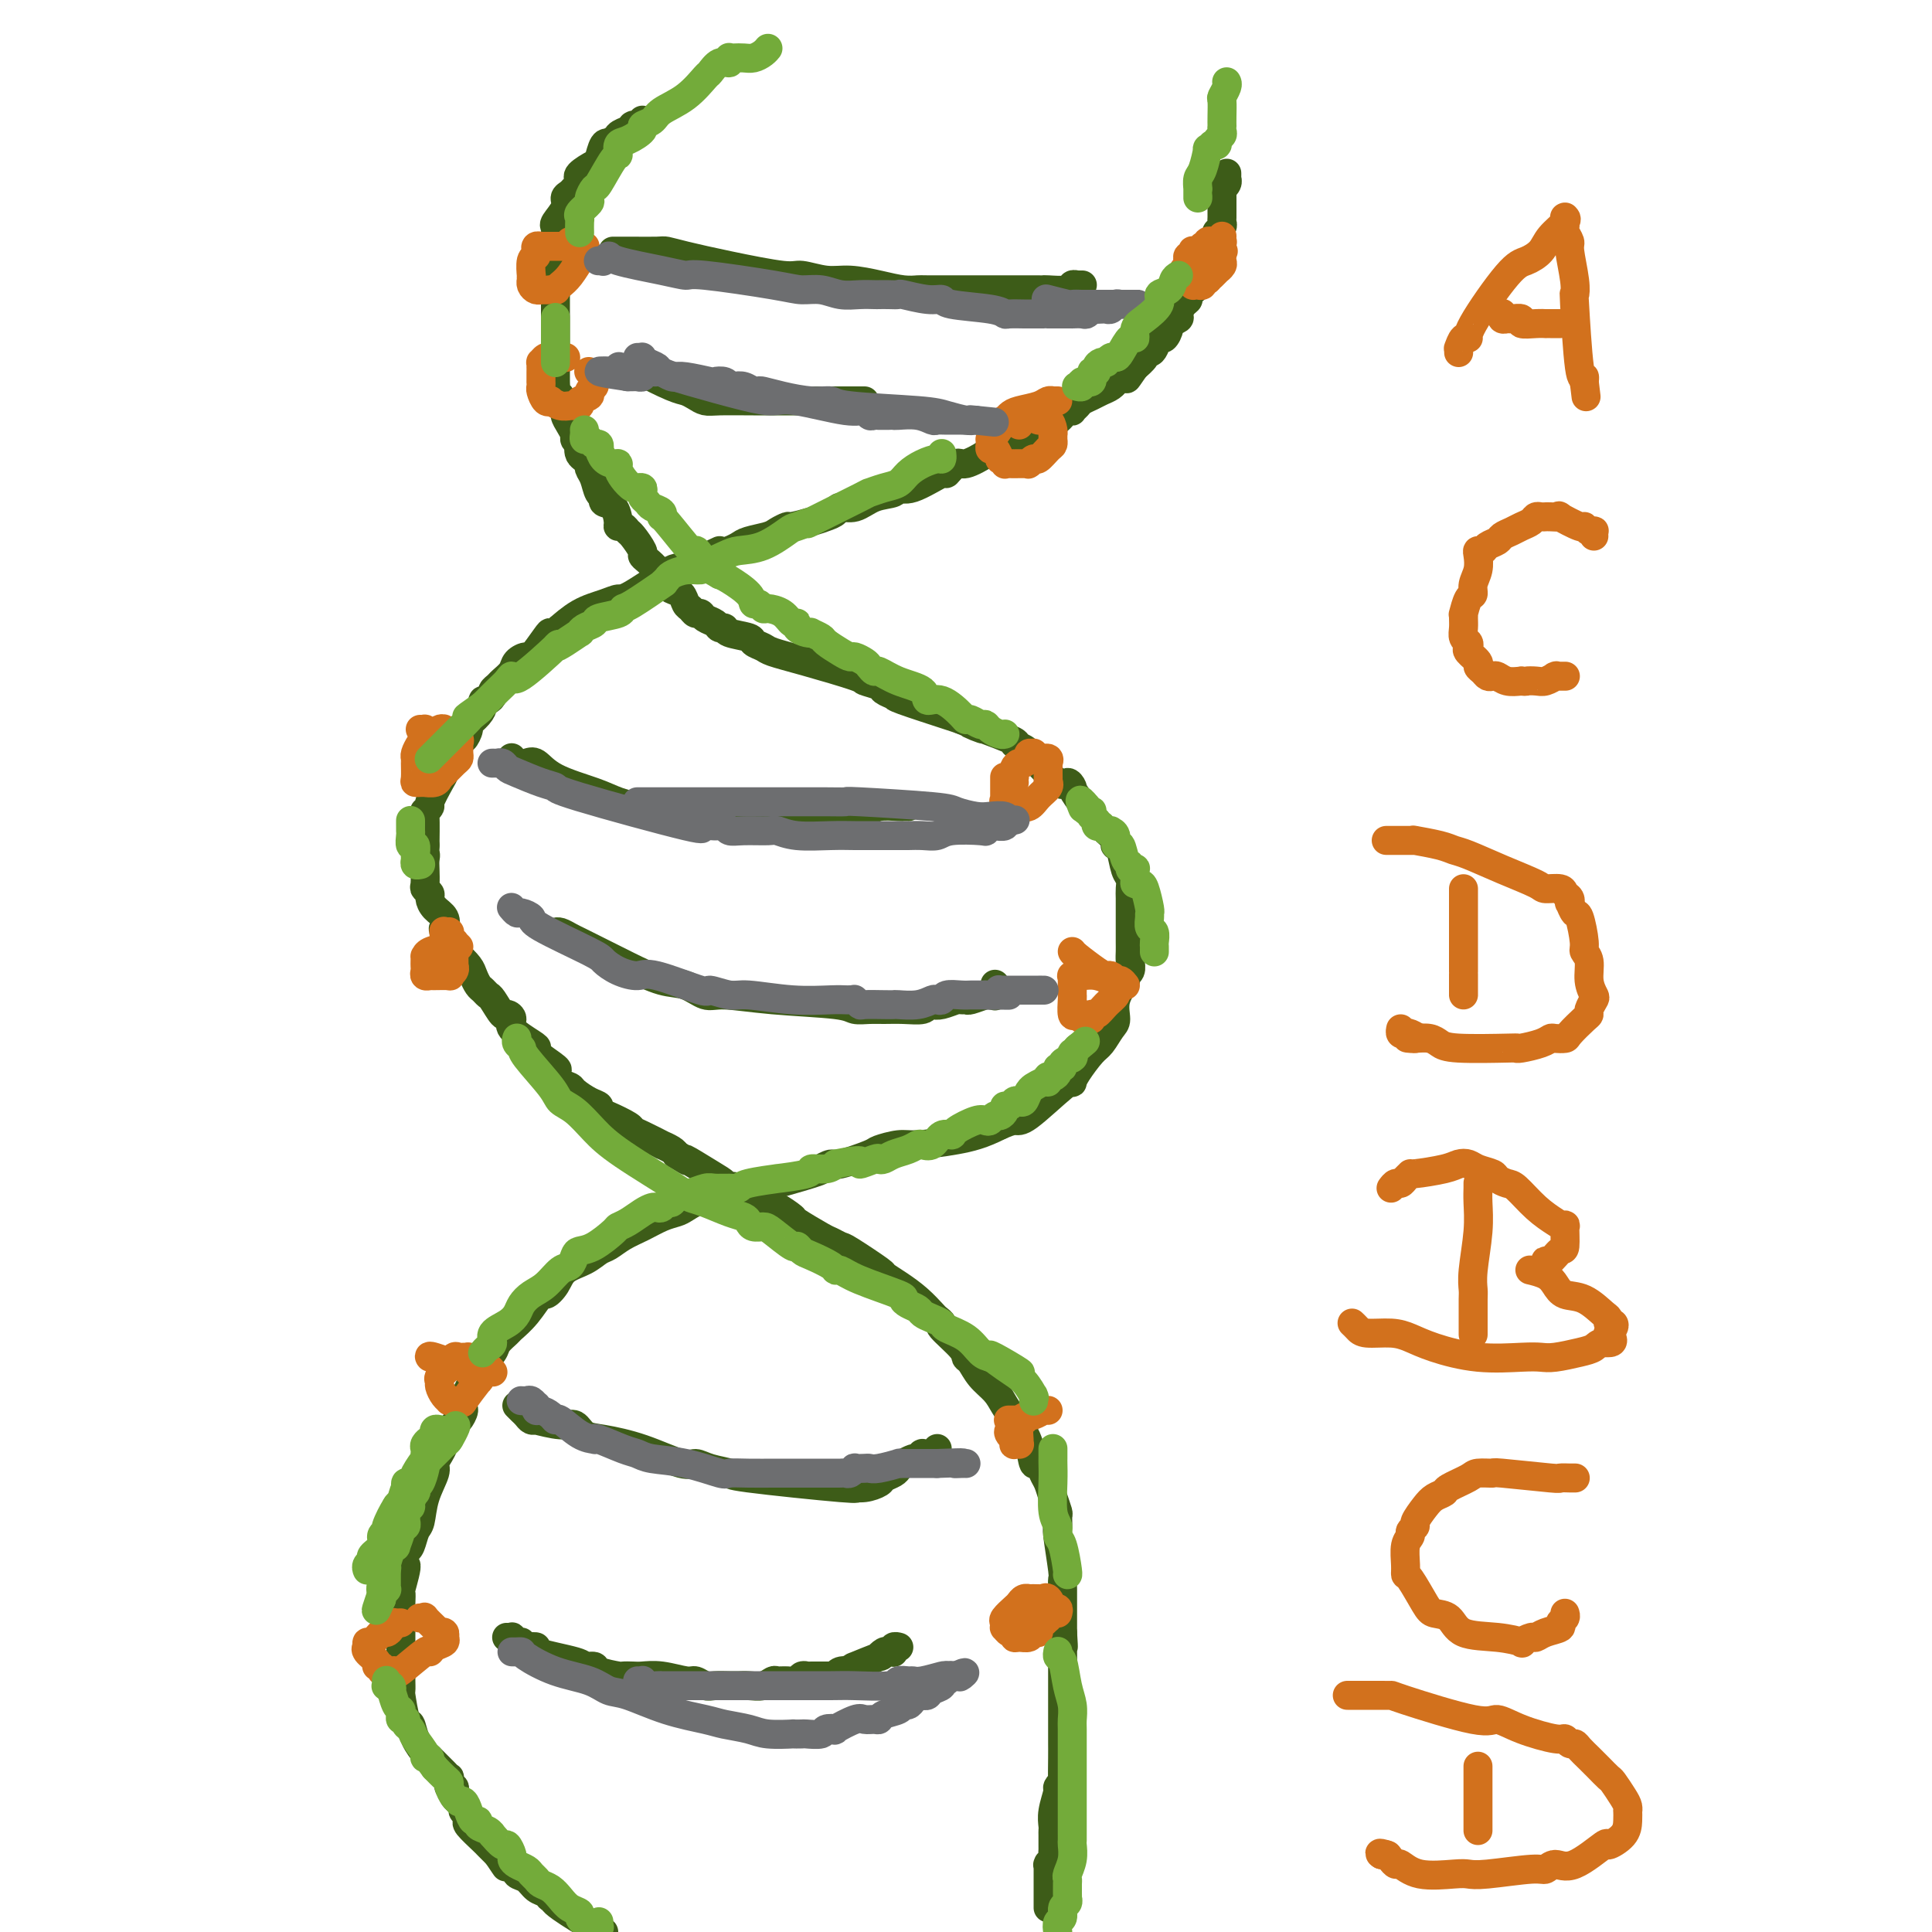 <svg viewBox='0 0 400 400' version='1.1' xmlns='http://www.w3.org/2000/svg' xmlns:xlink='http://www.w3.org/1999/xlink'><g fill='none' stroke='#3D5C18' stroke-width='6' stroke-linecap='round' stroke-linejoin='round'><path d='M133,25c0.008,-0.113 0.016,-0.226 0,0c-0.016,0.226 -0.057,0.793 0,1c0.057,0.207 0.211,0.056 0,0c-0.211,-0.056 -0.788,-0.015 -1,0c-0.212,0.015 -0.061,0.004 0,0c0.061,-0.004 0.030,-0.001 0,0c-0.030,0.001 -0.061,0.001 0,0c0.061,-0.001 0.214,-0.001 0,0c-0.214,0.001 -0.794,0.004 -1,0c-0.206,-0.004 -0.039,-0.016 0,0c0.039,0.016 -0.050,0.060 0,0c0.050,-0.060 0.239,-0.222 0,0c-0.239,0.222 -0.905,0.829 -1,1c-0.095,0.171 0.381,-0.095 0,0c-0.381,0.095 -1.617,0.551 -2,1c-0.383,0.449 0.089,0.890 0,1c-0.089,0.110 -0.740,-0.111 -1,0c-0.260,0.111 -0.130,0.556 0,1'/><path d='M127,30c-1.109,0.820 -0.883,0.370 -1,0c-0.117,-0.370 -0.578,-0.659 -1,0c-0.422,0.659 -0.807,2.267 -1,3c-0.193,0.733 -0.194,0.592 -1,1c-0.806,0.408 -2.415,1.366 -3,2c-0.585,0.634 -0.145,0.943 0,1c0.145,0.057 -0.004,-0.140 0,0c0.004,0.140 0.161,0.617 0,1c-0.161,0.383 -0.639,0.674 -1,1c-0.361,0.326 -0.604,0.689 -1,1c-0.396,0.311 -0.943,0.570 -1,1c-0.057,0.430 0.377,1.031 0,2c-0.377,0.969 -1.565,2.305 -2,3c-0.435,0.695 -0.117,0.749 0,1c0.117,0.251 0.031,0.697 0,1c-0.031,0.303 -0.008,0.462 0,1c0.008,0.538 0.002,1.457 0,2c-0.002,0.543 -0.001,0.712 0,1c0.001,0.288 0.000,0.697 0,1c-0.000,0.303 -0.000,0.500 0,1c0.000,0.500 0.000,1.303 0,2c-0.000,0.697 -0.000,1.290 0,2c0.000,0.710 0.000,1.538 0,2c-0.000,0.462 -0.000,0.558 0,1c0.000,0.442 0.000,1.231 0,2c-0.000,0.769 0.000,1.518 0,2c-0.000,0.482 -0.000,0.697 0,1c0.000,0.303 0.000,0.696 0,1c-0.000,0.304 -0.000,0.520 0,1c0.000,0.480 0.000,1.222 0,2c-0.000,0.778 -0.000,1.590 0,2c0.000,0.410 0.000,0.418 0,1c-0.000,0.582 -0.001,1.740 0,3c0.001,1.260 0.004,2.623 0,3c-0.004,0.377 -0.016,-0.232 0,0c0.016,0.232 0.061,1.305 0,2c-0.061,0.695 -0.227,1.012 0,1c0.227,-0.012 0.848,-0.351 1,0c0.152,0.351 -0.166,1.393 0,2c0.166,0.607 0.814,0.778 1,1c0.186,0.222 -0.091,0.493 0,1c0.091,0.507 0.550,1.249 1,2c0.450,0.751 0.890,1.510 1,2c0.110,0.490 -0.112,0.711 0,1c0.112,0.289 0.556,0.644 1,1'/><path d='M120,92c0.785,1.725 0.248,1.039 0,1c-0.248,-0.039 -0.207,0.569 0,1c0.207,0.431 0.580,0.686 1,1c0.420,0.314 0.887,0.686 1,1c0.113,0.314 -0.129,0.571 0,1c0.129,0.429 0.630,1.030 1,2c0.370,0.970 0.611,2.309 1,3c0.389,0.691 0.927,0.735 1,1c0.073,0.265 -0.317,0.749 0,1c0.317,0.251 1.342,0.267 2,1c0.658,0.733 0.949,2.183 1,3c0.051,0.817 -0.136,1.000 0,1c0.136,0.000 0.596,-0.183 1,0c0.404,0.183 0.751,0.731 1,1c0.249,0.269 0.399,0.260 1,1c0.601,0.740 1.652,2.229 2,3c0.348,0.771 -0.009,0.822 0,1c0.009,0.178 0.383,0.482 1,1c0.617,0.518 1.479,1.251 2,2c0.521,0.749 0.703,1.514 1,2c0.297,0.486 0.710,0.693 1,1c0.290,0.307 0.459,0.713 1,1c0.541,0.287 1.455,0.454 2,1c0.545,0.546 0.722,1.470 1,2c0.278,0.530 0.656,0.667 1,1c0.344,0.333 0.655,0.864 1,1c0.345,0.136 0.723,-0.122 1,0c0.277,0.122 0.452,0.624 1,1c0.548,0.376 1.468,0.626 2,1c0.532,0.374 0.677,0.874 1,1c0.323,0.126 0.825,-0.121 1,0c0.175,0.121 0.022,0.609 1,1c0.978,0.391 3.088,0.684 4,1c0.912,0.316 0.627,0.656 1,1c0.373,0.344 1.403,0.694 2,1c0.597,0.306 0.759,0.568 2,1c1.241,0.432 3.560,1.033 7,2c3.440,0.967 8.001,2.301 10,3c1.999,0.699 1.435,0.763 2,1c0.565,0.237 2.260,0.648 3,1c0.740,0.352 0.527,0.644 1,1c0.473,0.356 1.632,0.776 2,1c0.368,0.224 -0.055,0.253 2,1c2.055,0.747 6.587,2.214 9,3c2.413,0.786 2.706,0.893 3,1'/><path d='M199,149c8.639,3.616 2.238,1.155 2,1c-0.238,-0.155 5.687,1.996 8,3c2.313,1.004 1.015,0.863 1,1c-0.015,0.137 1.253,0.554 2,1c0.747,0.446 0.975,0.921 1,1c0.025,0.079 -0.151,-0.239 1,1c1.151,1.239 3.629,4.035 5,5c1.371,0.965 1.635,0.100 2,0c0.365,-0.100 0.832,0.564 1,1c0.168,0.436 0.039,0.645 1,2c0.961,1.355 3.014,3.855 4,5c0.986,1.145 0.904,0.934 1,1c0.096,0.066 0.368,0.410 1,1c0.632,0.590 1.622,1.425 2,2c0.378,0.575 0.144,0.888 0,1c-0.144,0.112 -0.196,0.022 0,0c0.196,-0.022 0.641,0.024 1,1c0.359,0.976 0.632,2.883 1,4c0.368,1.117 0.831,1.445 1,2c0.169,0.555 0.045,1.338 0,2c-0.045,0.662 -0.012,1.203 0,2c0.012,0.797 0.003,1.852 0,3c-0.003,1.148 -0.001,2.390 0,3c0.001,0.610 0.001,0.587 0,1c-0.001,0.413 -0.005,1.263 0,2c0.005,0.737 0.017,1.361 0,2c-0.017,0.639 -0.065,1.293 0,2c0.065,0.707 0.242,1.467 0,2c-0.242,0.533 -0.904,0.837 -1,1c-0.096,0.163 0.374,0.183 0,1c-0.374,0.817 -1.594,2.429 -2,4c-0.406,1.571 0.000,3.099 0,4c-0.000,0.901 -0.406,1.173 -1,2c-0.594,0.827 -1.374,2.208 -2,3c-0.626,0.792 -1.097,0.995 -2,2c-0.903,1.005 -2.238,2.813 -3,4c-0.762,1.187 -0.952,1.753 -1,2c-0.048,0.247 0.045,0.174 0,0c-0.045,-0.174 -0.229,-0.449 -2,1c-1.771,1.449 -5.131,4.621 -7,6c-1.869,1.379 -2.248,0.965 -3,1c-0.752,0.035 -1.876,0.517 -3,1'/><path d='M207,233c-3.612,1.853 -6.143,2.484 -9,3c-2.857,0.516 -6.041,0.917 -8,1c-1.959,0.083 -2.695,-0.150 -4,0c-1.305,0.150 -3.181,0.685 -4,1c-0.819,0.315 -0.581,0.411 -2,1c-1.419,0.589 -4.496,1.672 -6,2c-1.504,0.328 -1.434,-0.099 -2,0c-0.566,0.099 -1.767,0.723 -2,1c-0.233,0.277 0.500,0.206 -2,1c-2.500,0.794 -8.235,2.454 -11,3c-2.765,0.546 -2.560,-0.022 -3,0c-0.440,0.022 -1.523,0.635 -3,1c-1.477,0.365 -3.346,0.482 -5,1c-1.654,0.518 -3.093,1.437 -4,2c-0.907,0.563 -1.282,0.771 -2,1c-0.718,0.229 -1.777,0.480 -3,1c-1.223,0.520 -2.608,1.308 -4,2c-1.392,0.692 -2.789,1.287 -4,2c-1.211,0.713 -2.235,1.545 -3,2c-0.765,0.455 -1.270,0.533 -2,1c-0.730,0.467 -1.686,1.323 -3,2c-1.314,0.677 -2.988,1.174 -4,2c-1.012,0.826 -1.364,1.980 -2,3c-0.636,1.020 -1.556,1.908 -2,2c-0.444,0.092 -0.413,-0.610 -1,0c-0.587,0.610 -1.791,2.533 -3,4c-1.209,1.467 -2.423,2.480 -3,3c-0.577,0.520 -0.516,0.549 -1,1c-0.484,0.451 -1.512,1.324 -2,2c-0.488,0.676 -0.435,1.155 -1,2c-0.565,0.845 -1.747,2.055 -3,4c-1.253,1.945 -2.577,4.626 -3,6c-0.423,1.374 0.056,1.442 0,2c-0.056,0.558 -0.646,1.606 -1,2c-0.354,0.394 -0.471,0.134 -1,1c-0.529,0.866 -1.469,2.859 -2,4c-0.531,1.141 -0.653,1.430 -1,2c-0.347,0.570 -0.919,1.422 -1,2c-0.081,0.578 0.329,0.883 0,2c-0.329,1.117 -1.398,3.045 -2,5c-0.602,1.955 -0.739,3.936 -1,5c-0.261,1.064 -0.647,1.209 -1,2c-0.353,0.791 -0.672,2.226 -1,3c-0.328,0.774 -0.664,0.887 -1,1'/><path d='M84,321c-2.260,6.113 -0.409,2.896 0,3c0.409,0.104 -0.622,3.529 -1,5c-0.378,1.471 -0.101,0.990 0,1c0.101,0.010 0.027,0.513 0,2c-0.027,1.487 -0.007,3.958 0,5c0.007,1.042 0.002,0.654 0,1c-0.002,0.346 -0.001,1.427 0,2c0.001,0.573 0.000,0.639 0,1c-0.000,0.361 0.000,1.019 0,2c-0.000,0.981 -0.001,2.286 0,3c0.001,0.714 0.003,0.837 0,1c-0.003,0.163 -0.012,0.367 0,1c0.012,0.633 0.044,1.695 0,2c-0.044,0.305 -0.163,-0.146 0,1c0.163,1.146 0.607,3.890 1,5c0.393,1.110 0.735,0.588 1,1c0.265,0.412 0.452,1.760 1,3c0.548,1.240 1.456,2.374 2,3c0.544,0.626 0.724,0.746 1,1c0.276,0.254 0.648,0.641 1,1c0.352,0.359 0.683,0.688 1,1c0.317,0.312 0.621,0.605 1,1c0.379,0.395 0.834,0.891 1,1c0.166,0.109 0.045,-0.168 0,0c-0.045,0.168 -0.013,0.781 0,1c0.013,0.219 0.007,0.044 0,0c-0.007,-0.044 -0.016,0.044 0,0c0.016,-0.044 0.056,-0.219 0,0c-0.056,0.219 -0.207,0.833 0,1c0.207,0.167 0.772,-0.114 1,0c0.228,0.114 0.117,0.622 0,1c-0.117,0.378 -0.241,0.627 0,1c0.241,0.373 0.848,0.870 1,1c0.152,0.130 -0.152,-0.106 0,0c0.152,0.106 0.759,0.554 1,1c0.241,0.446 0.114,0.891 0,1c-0.114,0.109 -0.217,-0.118 0,0c0.217,0.118 0.752,0.582 1,1c0.248,0.418 0.209,0.790 0,1c-0.209,0.210 -0.586,0.258 0,1c0.586,0.742 2.137,2.178 3,3c0.863,0.822 1.040,1.029 1,1c-0.040,-0.029 -0.297,-0.294 0,0c0.297,0.294 1.149,1.147 2,2'/><path d='M103,384c3.054,4.528 1.188,1.847 1,1c-0.188,-0.847 1.301,0.140 2,1c0.699,0.860 0.606,1.593 1,2c0.394,0.407 1.274,0.487 2,1c0.726,0.513 1.299,1.458 2,2c0.701,0.542 1.529,0.681 2,1c0.471,0.319 0.584,0.817 1,1c0.416,0.183 1.136,0.052 1,0c-0.136,-0.052 -1.129,-0.024 0,1c1.129,1.024 4.381,3.045 6,4c1.619,0.955 1.605,0.844 2,1c0.395,0.156 1.197,0.578 2,1'/><path d='M254,36c-0.002,-0.119 -0.004,-0.238 0,0c0.004,0.238 0.015,0.834 0,1c-0.015,0.166 -0.057,-0.096 0,0c0.057,0.096 0.211,0.550 0,1c-0.211,0.450 -0.789,0.895 -1,1c-0.211,0.105 -0.057,-0.131 0,0c0.057,0.131 0.015,0.628 0,1c-0.015,0.372 -0.004,0.620 0,1c0.004,0.380 0.001,0.893 0,1c-0.001,0.107 -0.001,-0.193 0,0c0.001,0.193 0.001,0.877 0,1c-0.001,0.123 -0.004,-0.317 0,0c0.004,0.317 0.015,1.391 0,2c-0.015,0.609 -0.057,0.754 0,1c0.057,0.246 0.212,0.594 0,1c-0.212,0.406 -0.793,0.869 -1,1c-0.207,0.131 -0.040,-0.071 0,0c0.040,0.071 -0.046,0.413 0,1c0.046,0.587 0.224,1.418 0,2c-0.224,0.582 -0.849,0.915 -1,1c-0.151,0.085 0.171,-0.078 0,0c-0.171,0.078 -0.835,0.398 -1,1c-0.165,0.602 0.168,1.488 0,2c-0.168,0.512 -0.837,0.652 -1,1c-0.163,0.348 0.181,0.906 0,1c-0.181,0.094 -0.888,-0.274 -1,0c-0.112,0.274 0.372,1.190 0,2c-0.372,0.810 -1.600,1.512 -2,2c-0.400,0.488 0.029,0.761 0,1c-0.029,0.239 -0.515,0.444 -1,1c-0.485,0.556 -0.970,1.463 -1,2c-0.030,0.537 0.395,0.702 0,1c-0.395,0.298 -1.612,0.727 -2,1c-0.388,0.273 0.051,0.389 0,1c-0.051,0.611 -0.592,1.718 -1,2c-0.408,0.282 -0.682,-0.263 -1,0c-0.318,0.263 -0.681,1.332 -1,2c-0.319,0.668 -0.594,0.936 -1,1c-0.406,0.064 -0.944,-0.076 -1,0c-0.056,0.076 0.370,0.367 0,1c-0.370,0.633 -1.534,1.610 -2,2c-0.466,0.390 -0.233,0.195 0,0'/><path d='M235,76c-2.829,4.127 -1.401,1.946 -1,1c0.401,-0.946 -0.224,-0.657 -1,0c-0.776,0.657 -1.702,1.682 -2,2c-0.298,0.318 0.033,-0.069 0,0c-0.033,0.069 -0.428,0.596 -1,1c-0.572,0.404 -1.320,0.686 -2,1c-0.680,0.314 -1.292,0.659 -2,1c-0.708,0.341 -1.512,0.678 -2,1c-0.488,0.322 -0.659,0.630 -1,1c-0.341,0.370 -0.852,0.803 -1,1c-0.148,0.197 0.066,0.158 0,0c-0.066,-0.158 -0.413,-0.435 -1,0c-0.587,0.435 -1.413,1.584 -2,2c-0.587,0.416 -0.936,0.101 -1,0c-0.064,-0.101 0.156,0.013 0,0c-0.156,-0.013 -0.687,-0.153 -1,0c-0.313,0.153 -0.408,0.601 -1,1c-0.592,0.399 -1.683,0.751 -2,1c-0.317,0.249 0.139,0.394 -1,1c-1.139,0.606 -3.874,1.673 -5,2c-1.126,0.327 -0.643,-0.086 -1,0c-0.357,0.086 -1.554,0.673 -2,1c-0.446,0.327 -0.143,0.396 -1,1c-0.857,0.604 -2.876,1.743 -4,2c-1.124,0.257 -1.352,-0.366 -2,0c-0.648,0.366 -1.715,1.723 -2,2c-0.285,0.277 0.213,-0.527 -1,0c-1.213,0.527 -4.137,2.384 -6,3c-1.863,0.616 -2.664,-0.007 -3,0c-0.336,0.007 -0.208,0.646 -1,1c-0.792,0.354 -2.505,0.424 -4,1c-1.495,0.576 -2.772,1.660 -4,2c-1.228,0.340 -2.406,-0.063 -3,0c-0.594,0.063 -0.602,0.590 -1,1c-0.398,0.410 -1.185,0.701 -2,1c-0.815,0.299 -1.658,0.605 -3,1c-1.342,0.395 -3.182,0.879 -4,1c-0.818,0.121 -0.614,-0.122 -1,0c-0.386,0.122 -1.363,0.610 -2,1c-0.637,0.390 -0.934,0.682 -2,1c-1.066,0.318 -2.902,0.663 -4,1c-1.098,0.337 -1.456,0.668 -2,1c-0.544,0.332 -1.272,0.666 -2,1'/><path d='M151,114c-7.237,2.392 -2.828,0.372 -2,0c0.828,-0.372 -1.923,0.905 -4,2c-2.077,1.095 -3.478,2.009 -4,2c-0.522,-0.009 -0.165,-0.940 -2,0c-1.835,0.940 -5.862,3.752 -8,5c-2.138,1.248 -2.386,0.932 -3,1c-0.614,0.068 -1.593,0.519 -3,1c-1.407,0.481 -3.242,0.990 -5,2c-1.758,1.010 -3.439,2.519 -4,3c-0.561,0.481 -0.004,-0.066 0,0c0.004,0.066 -0.547,0.745 -1,1c-0.453,0.255 -0.808,0.085 -1,0c-0.192,-0.085 -0.221,-0.084 -1,1c-0.779,1.084 -2.306,3.250 -3,4c-0.694,0.750 -0.553,0.085 -1,0c-0.447,-0.085 -1.483,0.411 -2,1c-0.517,0.589 -0.516,1.271 -1,2c-0.484,0.729 -1.453,1.506 -2,2c-0.547,0.494 -0.672,0.706 -1,1c-0.328,0.294 -0.858,0.669 -1,1c-0.142,0.331 0.104,0.616 0,1c-0.104,0.384 -0.557,0.866 -1,1c-0.443,0.134 -0.874,-0.082 -1,0c-0.126,0.082 0.054,0.461 0,1c-0.054,0.539 -0.342,1.238 -1,2c-0.658,0.762 -1.686,1.586 -2,2c-0.314,0.414 0.087,0.416 0,1c-0.087,0.584 -0.663,1.749 -1,2c-0.337,0.251 -0.434,-0.413 -1,0c-0.566,0.413 -1.601,1.903 -2,3c-0.399,1.097 -0.161,1.800 0,2c0.161,0.200 0.246,-0.104 0,0c-0.246,0.104 -0.821,0.615 -1,1c-0.179,0.385 0.039,0.643 0,1c-0.039,0.357 -0.336,0.811 -1,2c-0.664,1.189 -1.695,3.111 -2,4c-0.305,0.889 0.114,0.744 0,1c-0.114,0.256 -0.763,0.914 -1,1c-0.237,0.086 -0.064,-0.400 0,1c0.064,1.400 0.018,4.686 0,6c-0.018,1.314 -0.009,0.657 0,0'/><path d='M88,175c-0.774,3.352 -0.208,2.232 0,2c0.208,-0.232 0.060,0.424 0,1c-0.060,0.576 -0.031,1.070 0,2c0.031,0.930 0.063,2.294 0,3c-0.063,0.706 -0.220,0.755 0,1c0.220,0.245 0.816,0.686 1,1c0.184,0.314 -0.044,0.501 0,1c0.044,0.499 0.358,1.311 1,2c0.642,0.689 1.610,1.255 2,2c0.390,0.745 0.202,1.670 0,2c-0.202,0.330 -0.419,0.066 0,1c0.419,0.934 1.474,3.066 2,4c0.526,0.934 0.522,0.670 1,1c0.478,0.330 1.438,1.255 2,2c0.562,0.745 0.727,1.311 1,2c0.273,0.689 0.654,1.503 1,2c0.346,0.497 0.655,0.679 1,1c0.345,0.321 0.724,0.782 1,1c0.276,0.218 0.448,0.193 1,1c0.552,0.807 1.482,2.447 2,3c0.518,0.553 0.623,0.018 1,0c0.377,-0.018 1.025,0.479 1,1c-0.025,0.521 -0.724,1.064 0,2c0.724,0.936 2.869,2.263 4,3c1.131,0.737 1.247,0.884 1,1c-0.247,0.116 -0.858,0.202 0,1c0.858,0.798 3.184,2.307 4,3c0.816,0.693 0.123,0.571 0,1c-0.123,0.429 0.325,1.410 1,2c0.675,0.590 1.577,0.788 2,1c0.423,0.212 0.366,0.437 1,1c0.634,0.563 1.960,1.464 3,2c1.040,0.536 1.794,0.707 2,1c0.206,0.293 -0.138,0.707 0,1c0.138,0.293 0.756,0.464 2,1c1.244,0.536 3.112,1.435 4,2c0.888,0.565 0.794,0.795 1,1c0.206,0.205 0.710,0.384 2,1c1.290,0.616 3.366,1.670 4,2c0.634,0.330 -0.176,-0.065 0,0c0.176,0.065 1.336,0.590 2,1c0.664,0.410 0.832,0.705 1,1'/><path d='M140,239c3.907,2.392 1.674,0.871 2,1c0.326,0.129 3.210,1.907 5,3c1.790,1.093 2.487,1.503 3,2c0.513,0.497 0.843,1.083 1,1c0.157,-0.083 0.143,-0.834 2,0c1.857,0.834 5.587,3.253 7,4c1.413,0.747 0.510,-0.179 1,0c0.490,0.179 2.373,1.463 3,2c0.627,0.537 -0.002,0.326 1,1c1.002,0.674 3.636,2.234 5,3c1.364,0.766 1.460,0.740 2,1c0.540,0.260 1.526,0.807 2,1c0.474,0.193 0.437,0.032 2,1c1.563,0.968 4.727,3.065 6,4c1.273,0.935 0.655,0.709 1,1c0.345,0.291 1.652,1.101 3,2c1.348,0.899 2.736,1.887 4,3c1.264,1.113 2.406,2.350 3,3c0.594,0.650 0.642,0.714 1,1c0.358,0.286 1.027,0.796 1,1c-0.027,0.204 -0.748,0.102 0,1c0.748,0.898 2.967,2.796 4,4c1.033,1.204 0.881,1.714 1,2c0.119,0.286 0.508,0.347 1,1c0.492,0.653 1.086,1.899 2,3c0.914,1.101 2.146,2.057 3,3c0.854,0.943 1.328,1.872 2,3c0.672,1.128 1.542,2.454 2,3c0.458,0.546 0.504,0.310 1,1c0.496,0.690 1.442,2.306 2,4c0.558,1.694 0.727,3.468 1,4c0.273,0.532 0.651,-0.176 1,0c0.349,0.176 0.668,1.236 1,2c0.332,0.764 0.678,1.231 1,2c0.322,0.769 0.621,1.839 1,3c0.379,1.161 0.837,2.413 1,3c0.163,0.587 0.030,0.510 0,1c-0.030,0.490 0.045,1.549 0,2c-0.045,0.451 -0.208,0.295 0,2c0.208,1.705 0.788,5.269 1,7c0.212,1.731 0.057,1.627 0,2c-0.057,0.373 -0.015,1.224 0,2c0.015,0.776 0.004,1.478 0,3c-0.004,1.522 -0.001,3.863 0,5c0.001,1.137 0.001,1.068 0,1'/><path d='M220,338c0.309,4.779 0.083,2.726 0,2c-0.083,-0.726 -0.022,-0.126 0,1c0.022,1.126 0.006,2.777 0,4c-0.006,1.223 -0.002,2.018 0,3c0.002,0.982 0.000,2.151 0,3c-0.000,0.849 -0.000,1.380 0,2c0.000,0.620 0.000,1.331 0,2c-0.000,0.669 0.000,1.296 0,2c-0.000,0.704 -0.000,1.486 0,2c0.000,0.514 0.001,0.760 0,1c-0.001,0.240 -0.004,0.474 0,1c0.004,0.526 0.016,1.343 0,3c-0.016,1.657 -0.061,4.155 0,5c0.061,0.845 0.226,0.037 0,0c-0.226,-0.037 -0.845,0.697 -1,1c-0.155,0.303 0.155,0.174 0,1c-0.155,0.826 -0.774,2.606 -1,4c-0.226,1.394 -0.061,2.401 0,3c0.061,0.599 0.016,0.791 0,1c-0.016,0.209 -0.003,0.437 0,1c0.003,0.563 -0.003,1.461 0,2c0.003,0.539 0.015,0.719 0,1c-0.015,0.281 -0.057,0.662 0,1c0.057,0.338 0.211,0.633 0,1c-0.211,0.367 -0.789,0.806 -1,1c-0.211,0.194 -0.057,0.144 0,0c0.057,-0.144 0.015,-0.380 0,0c-0.015,0.380 -0.004,1.377 0,2c0.004,0.623 0.001,0.871 0,1c-0.001,0.129 -0.000,0.140 0,0c0.000,-0.140 0.000,-0.431 0,0c-0.000,0.431 -0.000,1.582 0,2c0.000,0.418 0.000,0.102 0,0c-0.000,-0.102 -0.000,0.011 0,0c0.000,-0.011 0.000,-0.147 0,0c-0.000,0.147 -0.000,0.578 0,1c0.000,0.422 0.000,0.835 0,1c-0.000,0.165 -0.000,0.083 0,0c0.000,-0.083 0.000,-0.166 0,0c-0.000,0.166 -0.000,0.581 0,1c0.000,0.419 0.000,0.844 0,1c-0.000,0.156 -0.000,0.045 0,0c0.000,-0.045 0.000,-0.022 0,0'/><path d='M127,52c0.032,0.000 0.064,0.000 0,0c-0.064,-0.000 -0.225,-0.000 0,0c0.225,0.000 0.834,0.000 1,0c0.166,-0.000 -0.112,-0.001 0,0c0.112,0.001 0.613,0.002 1,0c0.387,-0.002 0.659,-0.009 2,0c1.341,0.009 3.749,0.035 5,0c1.251,-0.035 1.344,-0.130 2,0c0.656,0.130 1.876,0.484 4,1c2.124,0.516 5.154,1.195 9,2c3.846,0.805 8.509,1.735 11,2c2.491,0.265 2.809,-0.135 4,0c1.191,0.135 3.254,0.807 5,1c1.746,0.193 3.174,-0.092 5,0c1.826,0.092 4.052,0.561 6,1c1.948,0.439 3.620,0.850 5,1c1.380,0.150 2.467,0.040 3,0c0.533,-0.040 0.512,-0.011 2,0c1.488,0.011 4.485,0.003 7,0c2.515,-0.003 4.547,-0.001 6,0c1.453,0.001 2.326,0.000 3,0c0.674,-0.000 1.147,-0.000 2,0c0.853,0.000 2.085,0.001 3,0c0.915,-0.001 1.512,-0.004 2,0c0.488,0.004 0.866,0.015 1,0c0.134,-0.015 0.022,-0.057 1,0c0.978,0.057 3.046,0.211 4,0c0.954,-0.211 0.795,-0.789 1,-1c0.205,-0.211 0.773,-0.057 1,0c0.227,0.057 0.113,0.015 0,0c-0.113,-0.015 -0.227,-0.004 0,0c0.227,0.004 0.793,0.001 1,0c0.207,-0.001 0.056,-0.000 0,0c-0.056,0.000 -0.016,0.000 0,0c0.016,-0.000 0.008,-0.000 0,0'/><path d='M130,76c0.456,-0.002 0.913,-0.004 1,0c0.087,0.004 -0.195,0.014 0,0c0.195,-0.014 0.867,-0.054 1,0c0.133,0.054 -0.274,0.200 1,1c1.274,0.800 4.228,2.253 6,3c1.772,0.747 2.360,0.789 3,1c0.640,0.211 1.330,0.593 2,1c0.670,0.407 1.321,0.841 2,1c0.679,0.159 1.388,0.043 3,0c1.612,-0.043 4.127,-0.011 7,0c2.873,0.011 6.104,0.003 8,0c1.896,-0.003 2.455,-0.001 3,0c0.545,0.001 1.074,0.000 3,0c1.926,-0.000 5.248,-0.000 7,0c1.752,0.000 1.933,0.000 2,0c0.067,-0.000 0.019,-0.000 0,0c-0.019,0.000 -0.010,0.000 0,0'/><path d='M106,157c-0.064,-0.108 -0.128,-0.216 0,0c0.128,0.216 0.449,0.757 1,1c0.551,0.243 1.331,0.187 2,0c0.669,-0.187 1.225,-0.504 2,0c0.775,0.504 1.768,1.831 4,3c2.232,1.169 5.705,2.181 8,3c2.295,0.819 3.414,1.445 5,2c1.586,0.555 3.640,1.038 4,1c0.360,-0.038 -0.973,-0.598 4,0c4.973,0.598 16.252,2.355 21,3c4.748,0.645 2.966,0.177 3,0c0.034,-0.177 1.883,-0.062 3,0c1.117,0.062 1.501,0.070 2,0c0.499,-0.070 1.111,-0.218 2,0c0.889,0.218 2.054,0.802 3,1c0.946,0.198 1.672,0.011 2,0c0.328,-0.011 0.259,0.156 1,0c0.741,-0.156 2.293,-0.634 3,-1c0.707,-0.366 0.568,-0.620 1,-1c0.432,-0.380 1.435,-0.886 2,-1c0.565,-0.114 0.691,0.166 1,0c0.309,-0.166 0.801,-0.776 2,-1c1.199,-0.224 3.106,-0.060 4,0c0.894,0.060 0.776,0.016 1,0c0.224,-0.016 0.791,-0.004 1,0c0.209,0.004 0.060,0.001 0,0c-0.060,-0.001 -0.030,-0.001 0,0'/><path d='M115,193c0.017,-0.006 0.035,-0.013 0,0c-0.035,0.013 -0.122,0.045 0,0c0.122,-0.045 0.452,-0.168 1,0c0.548,0.168 1.312,0.628 2,1c0.688,0.372 1.299,0.657 2,1c0.701,0.343 1.492,0.745 2,1c0.508,0.255 0.734,0.363 2,1c1.266,0.637 3.573,1.802 6,3c2.427,1.198 4.973,2.429 7,3c2.027,0.571 3.534,0.481 5,1c1.466,0.519 2.892,1.645 4,2c1.108,0.355 1.900,-0.063 4,0c2.100,0.063 5.510,0.605 10,1c4.490,0.395 10.062,0.641 13,1c2.938,0.359 3.243,0.829 4,1c0.757,0.171 1.968,0.042 3,0c1.032,-0.042 1.887,0.003 3,0c1.113,-0.003 2.485,-0.052 4,0c1.515,0.052 3.173,0.206 4,0c0.827,-0.206 0.823,-0.773 1,-1c0.177,-0.227 0.534,-0.114 1,0c0.466,0.114 1.040,0.228 2,0c0.960,-0.228 2.306,-0.797 3,-1c0.694,-0.203 0.735,-0.040 1,0c0.265,0.040 0.754,-0.042 1,0c0.246,0.042 0.248,0.207 1,0c0.752,-0.207 2.254,-0.787 3,-1c0.746,-0.213 0.736,-0.057 1,0c0.264,0.057 0.803,0.017 1,0c0.197,-0.017 0.053,-0.012 0,0c-0.053,0.012 -0.014,0.031 0,0c0.014,-0.031 0.004,-0.111 0,0c-0.004,0.111 -0.001,0.415 0,0c0.001,-0.415 0.000,-1.547 0,-2c-0.000,-0.453 -0.000,-0.226 0,0'/><path d='M107,291c0.332,0.340 0.665,0.680 1,1c0.335,0.320 0.674,0.621 1,1c0.326,0.379 0.639,0.838 1,1c0.361,0.162 0.768,0.027 1,0c0.232,-0.027 0.288,0.052 0,0c-0.288,-0.052 -0.919,-0.236 0,0c0.919,0.236 3.390,0.891 5,1c1.610,0.109 2.361,-0.327 3,0c0.639,0.327 1.168,1.418 2,2c0.832,0.582 1.967,0.656 4,1c2.033,0.344 4.963,0.957 8,2c3.037,1.043 6.180,2.516 8,3c1.820,0.484 2.318,-0.020 3,0c0.682,0.020 1.547,0.566 3,1c1.453,0.434 3.494,0.758 4,1c0.506,0.242 -0.523,0.402 4,1c4.523,0.598 14.597,1.636 19,2c4.403,0.364 3.134,0.056 3,0c-0.134,-0.056 0.867,0.140 2,0c1.133,-0.140 2.396,-0.615 3,-1c0.604,-0.385 0.547,-0.681 1,-1c0.453,-0.319 1.417,-0.660 2,-1c0.583,-0.340 0.787,-0.679 1,-1c0.213,-0.321 0.435,-0.626 1,-1c0.565,-0.374 1.472,-0.818 2,-1c0.528,-0.182 0.678,-0.101 1,0c0.322,0.101 0.817,0.223 1,0c0.183,-0.223 0.056,-0.791 0,-1c-0.056,-0.209 -0.039,-0.060 0,0c0.039,0.060 0.102,0.030 0,0c-0.102,-0.030 -0.367,-0.061 0,0c0.367,0.061 1.366,0.212 2,0c0.634,-0.212 0.902,-0.789 1,-1c0.098,-0.211 0.026,-0.057 0,0c-0.026,0.057 -0.008,0.016 0,0c0.008,-0.016 0.004,-0.008 0,0'/><path d='M105,339c-0.009,-0.001 -0.017,-0.001 0,0c0.017,0.001 0.060,0.004 0,0c-0.060,-0.004 -0.222,-0.016 0,0c0.222,0.016 0.830,0.061 1,0c0.170,-0.061 -0.097,-0.226 0,0c0.097,0.226 0.557,0.845 1,1c0.443,0.155 0.867,-0.153 1,0c0.133,0.153 -0.027,0.765 0,1c0.027,0.235 0.240,0.091 1,0c0.760,-0.091 2.068,-0.130 2,0c-0.068,0.130 -1.511,0.430 0,1c1.511,0.570 5.974,1.410 8,2c2.026,0.590 1.613,0.929 2,1c0.387,0.071 1.574,-0.125 2,0c0.426,0.125 0.091,0.570 1,1c0.909,0.430 3.063,0.846 4,1c0.937,0.154 0.657,0.045 1,0c0.343,-0.045 1.309,-0.027 2,0c0.691,0.027 1.105,0.064 2,0c0.895,-0.064 2.269,-0.227 4,0c1.731,0.227 3.819,0.846 5,1c1.181,0.154 1.454,-0.155 2,0c0.546,0.155 1.364,0.774 2,1c0.636,0.226 1.090,0.060 2,0c0.910,-0.060 2.278,-0.015 3,0c0.722,0.015 0.799,0.000 1,0c0.201,-0.000 0.525,0.014 1,0c0.475,-0.014 1.100,-0.057 2,0c0.900,0.057 2.076,0.212 3,0c0.924,-0.212 1.595,-0.793 2,-1c0.405,-0.207 0.543,-0.041 1,0c0.457,0.041 1.233,-0.041 2,0c0.767,0.041 1.526,0.207 2,0c0.474,-0.207 0.663,-0.788 1,-1c0.337,-0.212 0.822,-0.056 1,0c0.178,0.056 0.050,0.011 1,0c0.950,-0.011 2.980,0.011 4,0c1.020,-0.011 1.030,-0.055 1,0c-0.030,0.055 -0.101,0.211 0,0c0.101,-0.211 0.373,-0.788 1,-1c0.627,-0.212 1.608,-0.061 2,0c0.392,0.061 0.196,0.030 0,0'/><path d='M176,346c4.558,-0.394 0.954,0.120 0,0c-0.954,-0.120 0.742,-0.873 1,-1c0.258,-0.127 -0.923,0.372 0,0c0.923,-0.372 3.950,-1.616 5,-2c1.050,-0.384 0.124,0.093 0,0c-0.124,-0.093 0.556,-0.756 1,-1c0.444,-0.244 0.654,-0.069 1,0c0.346,0.069 0.829,0.033 1,0c0.171,-0.033 0.032,-0.061 0,0c-0.032,0.061 0.044,0.213 0,0c-0.044,-0.213 -0.208,-0.789 0,-1c0.208,-0.211 0.788,-0.057 1,0c0.212,0.057 0.057,0.015 0,0c-0.057,-0.015 -0.016,-0.004 0,0c0.016,0.004 0.008,0.002 0,0'/></g>
<g fill='none' stroke='#D2711D' stroke-width='6' stroke-linecap='round' stroke-linejoin='round'><path d='M253,49c-0.002,0.030 -0.004,0.061 0,0c0.004,-0.061 0.015,-0.212 0,0c-0.015,0.212 -0.057,0.789 0,1c0.057,0.211 0.212,0.057 0,0c-0.212,-0.057 -0.793,-0.015 -1,0c-0.207,0.015 -0.040,0.004 0,0c0.040,-0.004 -0.045,-0.002 0,0c0.045,0.002 0.222,0.004 0,0c-0.222,-0.004 -0.843,-0.015 -1,0c-0.157,0.015 0.150,0.057 0,0c-0.150,-0.057 -0.757,-0.212 -1,0c-0.243,0.212 -0.122,0.793 0,1c0.122,0.207 0.244,0.041 0,0c-0.244,-0.041 -0.854,0.042 -1,0c-0.146,-0.042 0.171,-0.208 0,0c-0.171,0.208 -0.829,0.792 -1,1c-0.171,0.208 0.147,0.041 0,0c-0.147,-0.041 -0.758,0.045 -1,0c-0.242,-0.045 -0.117,-0.219 0,0c0.117,0.219 0.224,0.832 0,1c-0.224,0.168 -0.778,-0.109 -1,0c-0.222,0.109 -0.112,0.604 0,1c0.112,0.396 0.225,0.694 0,1c-0.225,0.306 -0.789,0.622 -1,1c-0.211,0.378 -0.070,0.820 0,1c0.070,0.180 0.070,0.100 0,0c-0.070,-0.100 -0.211,-0.219 0,0c0.211,0.219 0.773,0.777 1,1c0.227,0.223 0.117,0.112 0,0c-0.117,-0.112 -0.242,-0.226 0,0c0.242,0.226 0.849,0.793 1,1c0.151,0.207 -0.155,0.056 0,0c0.155,-0.056 0.773,-0.015 1,0c0.227,0.015 0.065,0.005 0,0c-0.065,-0.005 -0.032,-0.005 0,0c0.032,0.005 0.065,0.016 0,0c-0.065,-0.016 -0.227,-0.060 0,0c0.227,0.060 0.844,0.222 1,0c0.156,-0.222 -0.150,-0.829 0,-1c0.150,-0.171 0.757,0.094 1,0c0.243,-0.094 0.121,-0.547 0,-1'/><path d='M250,57c1.001,-0.001 1.004,-0.004 1,0c-0.004,0.004 -0.016,0.016 0,0c0.016,-0.016 0.061,-0.060 0,0c-0.061,0.060 -0.226,0.224 0,0c0.226,-0.224 0.845,-0.834 1,-1c0.155,-0.166 -0.155,0.114 0,0c0.155,-0.114 0.774,-0.623 1,-1c0.226,-0.377 0.061,-0.623 0,-1c-0.061,-0.377 -0.016,-0.886 0,-1c0.016,-0.114 0.004,0.166 0,0c-0.004,-0.166 -0.001,-0.776 0,-1c0.001,-0.224 0.001,-0.060 0,0c-0.001,0.060 -0.001,0.016 0,0c0.001,-0.016 0.003,-0.004 0,0c-0.003,0.004 -0.011,0.001 0,0c0.011,-0.001 0.041,-0.000 0,0c-0.041,0.000 -0.154,0.000 0,0c0.154,-0.000 0.573,-0.000 0,0c-0.573,0.000 -2.140,0.000 -3,0c-0.860,-0.000 -1.015,-0.000 -1,0c0.015,0.000 0.200,0.000 0,0c-0.200,-0.000 -0.786,-0.000 -1,0c-0.214,0.000 -0.057,0.000 0,0c0.057,-0.000 0.015,-0.000 0,0c-0.015,0.000 -0.004,0.000 0,0c0.004,-0.000 0.001,-0.000 0,0c-0.001,0.000 -0.000,0.000 0,0c0.000,-0.000 0.000,-0.000 0,0c-0.000,0.000 -0.000,0.000 0,0'/><path d='M219,83c-0.417,0.002 -0.834,0.003 -1,0c-0.166,-0.003 -0.082,-0.012 0,0c0.082,0.012 0.163,0.044 0,0c-0.163,-0.044 -0.570,-0.165 -1,0c-0.430,0.165 -0.884,0.616 -2,1c-1.116,0.384 -2.894,0.702 -4,1c-1.106,0.298 -1.540,0.578 -2,1c-0.460,0.422 -0.946,0.988 -1,1c-0.054,0.012 0.325,-0.529 0,0c-0.325,0.529 -1.355,2.126 -2,3c-0.645,0.874 -0.906,1.023 -1,1c-0.094,-0.023 -0.023,-0.219 0,0c0.023,0.219 -0.004,0.851 0,1c0.004,0.149 0.038,-0.185 0,0c-0.038,0.185 -0.150,0.891 0,1c0.150,0.109 0.561,-0.377 1,0c0.439,0.377 0.904,1.618 1,2c0.096,0.382 -0.178,-0.094 0,0c0.178,0.094 0.807,0.757 1,1c0.193,0.243 -0.050,0.065 0,0c0.050,-0.065 0.392,-0.018 1,0c0.608,0.018 1.483,0.006 2,0c0.517,-0.006 0.678,-0.006 1,0c0.322,0.006 0.806,0.017 1,0c0.194,-0.017 0.097,-0.064 0,0c-0.097,0.064 -0.194,0.239 0,0c0.194,-0.239 0.679,-0.891 1,-1c0.321,-0.109 0.478,0.324 1,0c0.522,-0.324 1.408,-1.406 2,-2c0.592,-0.594 0.891,-0.699 1,-1c0.109,-0.301 0.029,-0.798 0,-1c-0.029,-0.202 -0.007,-0.108 0,0c0.007,0.108 0.000,0.231 0,0c-0.000,-0.231 0.007,-0.817 0,-1c-0.007,-0.183 -0.029,0.038 0,0c0.029,-0.038 0.109,-0.336 0,-1c-0.109,-0.664 -0.408,-1.695 -1,-2c-0.592,-0.305 -1.478,0.114 -2,0c-0.522,-0.114 -0.678,-0.763 -1,-1c-0.322,-0.237 -0.808,-0.064 -1,0c-0.192,0.064 -0.090,0.017 0,0c0.090,-0.017 0.169,-0.005 0,0c-0.169,0.005 -0.584,0.002 -1,0'/><path d='M212,86c-0.769,-0.138 -0.192,0.015 0,0c0.192,-0.015 -0.001,-0.200 0,0c0.001,0.200 0.196,0.785 0,1c-0.196,0.215 -0.785,0.061 -1,0c-0.215,-0.061 -0.058,-0.030 0,0c0.058,0.030 0.015,0.060 0,0c-0.015,-0.060 -0.004,-0.208 0,0c0.004,0.208 0.001,0.774 0,1c-0.001,0.226 -0.001,0.113 0,0'/><path d='M121,51c0.115,0.000 0.230,0.000 0,0c-0.230,-0.000 -0.807,-0.000 -1,0c-0.193,0.000 -0.004,0.000 0,0c0.004,-0.000 -0.179,-0.000 -1,0c-0.821,0.000 -2.280,0.000 -3,0c-0.720,-0.000 -0.701,-0.000 -1,0c-0.299,0.000 -0.916,0.000 -1,0c-0.084,-0.000 0.366,-0.001 0,0c-0.366,0.001 -1.548,0.004 -2,0c-0.452,-0.004 -0.174,-0.015 0,0c0.174,0.015 0.242,0.056 0,0c-0.242,-0.056 -0.796,-0.207 -1,0c-0.204,0.207 -0.058,0.774 0,1c0.058,0.226 0.030,0.111 0,0c-0.030,-0.111 -0.061,-0.217 0,0c0.061,0.217 0.212,0.756 0,1c-0.212,0.244 -0.789,0.194 -1,1c-0.211,0.806 -0.057,2.467 0,3c0.057,0.533 0.018,-0.064 0,0c-0.018,0.064 -0.015,0.788 0,1c0.015,0.212 0.042,-0.087 0,0c-0.042,0.087 -0.153,0.559 0,1c0.153,0.441 0.571,0.850 1,1c0.429,0.150 0.871,0.041 1,0c0.129,-0.041 -0.054,-0.014 0,0c0.054,0.014 0.346,0.013 1,0c0.654,-0.013 1.671,-0.040 2,0c0.329,0.040 -0.031,0.145 0,0c0.031,-0.145 0.453,-0.540 1,-1c0.547,-0.460 1.218,-0.985 2,-2c0.782,-1.015 1.674,-2.521 2,-3c0.326,-0.479 0.087,0.069 0,0c-0.087,-0.069 -0.023,-0.754 0,-1c0.023,-0.246 0.006,-0.052 0,0c-0.006,0.052 -0.002,-0.038 0,0c0.002,0.038 0.000,0.204 0,0c-0.000,-0.204 -0.000,-0.776 0,-1c0.000,-0.224 0.000,-0.099 0,0c-0.000,0.099 -0.000,0.171 0,0c0.000,-0.171 0.000,-0.586 0,-1'/><path d='M120,51c0.607,-1.619 -0.375,-1.167 -1,-1c-0.625,0.167 -0.893,0.048 -1,0c-0.107,-0.048 -0.054,-0.024 0,0'/><path d='M117,74c0.111,-0.000 0.222,-0.000 0,0c-0.222,0.000 -0.776,0.000 -1,0c-0.224,-0.000 -0.116,-0.000 0,0c0.116,0.000 0.242,0.000 0,0c-0.242,-0.000 -0.852,-0.001 -1,0c-0.148,0.001 0.167,0.004 0,0c-0.167,-0.004 -0.815,-0.016 -1,0c-0.185,0.016 0.094,0.061 0,0c-0.094,-0.061 -0.561,-0.227 -1,0c-0.439,0.227 -0.850,0.847 -1,1c-0.150,0.153 -0.040,-0.161 0,0c0.040,0.161 0.011,0.799 0,1c-0.011,0.201 -0.003,-0.034 0,0c0.003,0.034 0.000,0.336 0,1c-0.000,0.664 0.003,1.688 0,2c-0.003,0.312 -0.011,-0.088 0,0c0.011,0.088 0.040,0.664 0,1c-0.040,0.336 -0.148,0.434 0,1c0.148,0.566 0.554,1.602 1,2c0.446,0.398 0.933,0.159 1,0c0.067,-0.159 -0.284,-0.239 0,0c0.284,0.239 1.205,0.797 2,1c0.795,0.203 1.465,0.051 2,0c0.535,-0.051 0.936,-0.003 1,0c0.064,0.003 -0.208,-0.041 0,0c0.208,0.041 0.897,0.166 1,0c0.103,-0.166 -0.379,-0.623 0,-1c0.379,-0.377 1.618,-0.676 2,-1c0.382,-0.324 -0.094,-0.675 0,-1c0.094,-0.325 0.757,-0.623 1,-1c0.243,-0.377 0.065,-0.832 0,-1c-0.065,-0.168 -0.016,-0.048 0,0c0.016,0.048 0.001,0.023 0,0c-0.001,-0.023 0.014,-0.045 0,0c-0.014,0.045 -0.055,0.156 0,0c0.055,-0.156 0.207,-0.581 0,-1c-0.207,-0.419 -0.773,-0.834 -1,-1c-0.227,-0.166 -0.113,-0.083 0,0'/><path d='M208,161c0.000,-0.112 0.000,-0.223 0,0c-0.000,0.223 -0.000,0.781 0,1c0.000,0.219 0.000,0.100 0,0c-0.000,-0.100 -0.000,-0.181 0,0c0.000,0.181 0.001,0.623 0,1c-0.001,0.377 -0.002,0.688 0,1c0.002,0.312 0.008,0.623 0,1c-0.008,0.377 -0.028,0.818 0,1c0.028,0.182 0.105,0.103 0,0c-0.105,-0.103 -0.390,-0.230 0,0c0.390,0.230 1.457,0.815 2,1c0.543,0.185 0.562,-0.032 1,0c0.438,0.032 1.294,0.312 2,0c0.706,-0.312 1.261,-1.216 2,-2c0.739,-0.784 1.662,-1.448 2,-2c0.338,-0.552 0.090,-0.993 0,-1c-0.090,-0.007 -0.024,0.418 0,0c0.024,-0.418 0.006,-1.680 0,-2c-0.006,-0.320 0.000,0.303 0,0c-0.000,-0.303 -0.006,-1.530 0,-2c0.006,-0.470 0.026,-0.182 0,0c-0.026,0.182 -0.097,0.259 0,0c0.097,-0.259 0.362,-0.855 0,-1c-0.362,-0.145 -1.351,0.161 -2,0c-0.649,-0.161 -0.959,-0.789 -1,-1c-0.041,-0.211 0.186,-0.005 0,0c-0.186,0.005 -0.785,-0.191 -1,0c-0.215,0.191 -0.046,0.768 0,1c0.046,0.232 -0.030,0.117 0,0c0.030,-0.117 0.166,-0.238 0,0c-0.166,0.238 -0.633,0.834 -1,1c-0.367,0.166 -0.634,-0.100 -1,0c-0.366,0.100 -0.830,0.565 -1,1c-0.170,0.435 -0.046,0.838 0,1c0.046,0.162 0.012,0.082 0,0c-0.012,-0.082 -0.004,-0.166 0,0c0.004,0.166 0.002,0.583 0,1'/><path d='M210,161c-1.023,0.558 -0.079,-0.047 0,0c0.079,0.047 -0.707,0.745 -1,1c-0.293,0.255 -0.092,0.068 0,0c0.092,-0.068 0.076,-0.018 0,0c-0.076,0.018 -0.213,0.005 0,0c0.213,-0.005 0.775,-0.001 1,0c0.225,0.001 0.112,0.001 0,0'/><path d='M92,152c0.089,-0.401 0.179,-0.801 0,-1c-0.179,-0.199 -0.625,-0.195 -1,0c-0.375,0.195 -0.679,0.581 -1,1c-0.321,0.419 -0.660,0.872 -1,1c-0.340,0.128 -0.680,-0.070 -1,0c-0.320,0.070 -0.621,0.407 -1,1c-0.379,0.593 -0.835,1.441 -1,2c-0.165,0.559 -0.040,0.829 0,1c0.040,0.171 -0.004,0.242 0,1c0.004,0.758 0.058,2.203 0,3c-0.058,0.797 -0.228,0.945 0,1c0.228,0.055 0.852,0.016 1,0c0.148,-0.016 -0.182,-0.007 0,0c0.182,0.007 0.874,0.014 1,0c0.126,-0.014 -0.313,-0.049 0,0c0.313,0.049 1.380,0.182 2,0c0.620,-0.182 0.793,-0.678 1,-1c0.207,-0.322 0.448,-0.468 1,-1c0.552,-0.532 1.416,-1.448 2,-2c0.584,-0.552 0.889,-0.740 1,-1c0.111,-0.260 0.030,-0.592 0,-1c-0.030,-0.408 -0.008,-0.893 0,-1c0.008,-0.107 0.004,0.163 0,0c-0.004,-0.163 -0.006,-0.761 0,-1c0.006,-0.239 0.021,-0.119 0,0c-0.021,0.119 -0.076,0.238 0,0c0.076,-0.238 0.284,-0.834 0,-1c-0.284,-0.166 -1.061,0.099 -2,0c-0.939,-0.099 -2.042,-0.563 -3,-1c-0.958,-0.437 -1.772,-0.849 -2,-1c-0.228,-0.151 0.131,-0.041 0,0c-0.131,0.041 -0.752,0.012 -1,0c-0.248,-0.012 -0.124,-0.006 0,0'/><path d='M95,196c-0.414,-0.423 -0.829,-0.846 -1,-1c-0.171,-0.154 -0.099,-0.038 0,0c0.099,0.038 0.227,-0.001 0,0c-0.227,0.001 -0.807,0.043 -1,0c-0.193,-0.043 0.001,-0.170 0,0c-0.001,0.170 -0.196,0.637 -1,1c-0.804,0.363 -2.215,0.622 -3,1c-0.785,0.378 -0.942,0.875 -1,1c-0.058,0.125 -0.017,-0.120 0,0c0.017,0.120 0.008,0.607 0,1c-0.008,0.393 -0.016,0.694 0,1c0.016,0.306 0.056,0.618 0,1c-0.056,0.382 -0.206,0.834 0,1c0.206,0.166 0.770,0.044 1,0c0.230,-0.044 0.126,-0.012 0,0c-0.126,0.012 -0.273,0.004 0,0c0.273,-0.004 0.967,-0.004 1,0c0.033,0.004 -0.594,0.011 0,0c0.594,-0.011 2.408,-0.040 3,0c0.592,0.040 -0.037,0.150 0,0c0.037,-0.150 0.742,-0.561 1,-1c0.258,-0.439 0.069,-0.905 0,-1c-0.069,-0.095 -0.019,0.181 0,0c0.019,-0.181 0.005,-0.819 0,-1c-0.005,-0.181 -0.002,0.094 0,0c0.002,-0.094 0.001,-0.558 0,-1c-0.001,-0.442 -0.004,-0.862 0,-1c0.004,-0.138 0.015,0.005 0,0c-0.015,-0.005 -0.057,-0.158 0,0c0.057,0.158 0.211,0.627 0,0c-0.211,-0.627 -0.789,-2.350 -1,-3c-0.211,-0.650 -0.057,-0.227 0,0c0.057,0.227 0.016,0.257 0,0c-0.016,-0.257 -0.008,-0.801 0,-1c0.008,-0.199 0.016,-0.053 0,0c-0.016,0.053 -0.056,0.014 0,0c0.056,-0.014 0.207,-0.004 0,0c-0.207,0.004 -0.774,0.001 -1,0c-0.226,-0.001 -0.113,-0.001 0,0'/><path d='M92,193c-0.293,-0.686 -0.027,0.600 0,1c0.027,0.400 -0.185,-0.085 0,0c0.185,0.085 0.767,0.738 1,1c0.233,0.262 0.116,0.131 0,0'/><path d='M233,204c-0.321,-0.415 -0.641,-0.829 -1,-1c-0.359,-0.171 -0.755,-0.098 -1,0c-0.245,0.098 -0.339,0.223 -1,0c-0.661,-0.223 -1.890,-0.793 -3,-1c-1.110,-0.207 -2.101,-0.053 -3,0c-0.899,0.053 -1.705,0.003 -2,0c-0.295,-0.003 -0.079,0.040 0,0c0.079,-0.040 0.021,-0.165 0,0c-0.021,0.165 -0.005,0.619 0,1c0.005,0.381 0.001,0.688 0,1c-0.001,0.312 0.003,0.630 0,1c-0.003,0.370 -0.011,0.792 0,1c0.011,0.208 0.041,0.203 0,1c-0.041,0.797 -0.152,2.395 0,3c0.152,0.605 0.566,0.216 1,0c0.434,-0.216 0.886,-0.258 1,0c0.114,0.258 -0.111,0.817 0,1c0.111,0.183 0.557,-0.009 1,0c0.443,0.009 0.883,0.220 1,0c0.117,-0.220 -0.088,-0.872 0,-1c0.088,-0.128 0.468,0.268 1,0c0.532,-0.268 1.214,-1.199 2,-2c0.786,-0.801 1.676,-1.471 2,-2c0.324,-0.529 0.084,-0.916 0,-1c-0.084,-0.084 -0.011,0.135 0,0c0.011,-0.135 -0.039,-0.626 0,-1c0.039,-0.374 0.168,-0.632 0,-1c-0.168,-0.368 -0.634,-0.845 -1,-1c-0.366,-0.155 -0.634,0.011 -1,0c-0.366,-0.011 -0.830,-0.199 -2,-1c-1.170,-0.801 -3.046,-2.216 -4,-3c-0.954,-0.784 -0.987,-0.938 -1,-1c-0.013,-0.062 -0.007,-0.031 0,0'/><path d='M102,284c0.005,0.007 0.010,0.013 0,0c-0.010,-0.013 -0.035,-0.046 0,0c0.035,0.046 0.129,0.170 0,0c-0.129,-0.170 -0.483,-0.634 -1,-1c-0.517,-0.366 -1.199,-0.634 -2,-1c-0.801,-0.366 -1.720,-0.832 -2,-1c-0.280,-0.168 0.081,-0.039 0,0c-0.081,0.039 -0.604,-0.011 -1,0c-0.396,0.011 -0.666,0.083 -1,0c-0.334,-0.083 -0.731,-0.322 -1,0c-0.269,0.322 -0.409,1.203 -1,2c-0.591,0.797 -1.632,1.510 -2,2c-0.368,0.490 -0.061,0.758 0,1c0.061,0.242 -0.124,0.457 0,1c0.124,0.543 0.555,1.413 1,2c0.445,0.587 0.903,0.889 1,1c0.097,0.111 -0.168,0.030 0,0c0.168,-0.030 0.767,-0.009 1,0c0.233,0.009 0.098,0.007 0,0c-0.098,-0.007 -0.158,-0.017 0,0c0.158,0.017 0.536,0.062 1,0c0.464,-0.062 1.014,-0.231 1,0c-0.014,0.231 -0.592,0.860 0,0c0.592,-0.860 2.356,-3.210 3,-4c0.644,-0.790 0.170,-0.020 0,0c-0.170,0.020 -0.035,-0.712 0,-1c0.035,-0.288 -0.030,-0.134 0,0c0.030,0.134 0.154,0.248 0,0c-0.154,-0.248 -0.585,-0.859 -1,-1c-0.415,-0.141 -0.815,0.186 -1,0c-0.185,-0.186 -0.155,-0.887 0,-1c0.155,-0.113 0.434,0.362 -1,0c-1.434,-0.362 -4.580,-1.561 -6,-2c-1.420,-0.439 -1.113,-0.118 -1,0c0.113,0.118 0.032,0.034 0,0c-0.032,-0.034 -0.016,-0.017 0,0'/><path d='M217,292c-0.408,-0.009 -0.815,-0.017 -1,0c-0.185,0.017 -0.147,0.060 0,0c0.147,-0.060 0.403,-0.222 0,0c-0.403,0.222 -1.466,0.829 -2,1c-0.534,0.171 -0.539,-0.095 -1,0c-0.461,0.095 -1.378,0.550 -2,1c-0.622,0.450 -0.947,0.895 -1,1c-0.053,0.105 0.168,-0.131 0,0c-0.168,0.131 -0.724,0.627 -1,1c-0.276,0.373 -0.271,0.622 0,1c0.271,0.378 0.808,0.886 1,1c0.192,0.114 0.037,-0.165 0,0c-0.037,0.165 0.043,0.775 0,1c-0.043,0.225 -0.209,0.064 0,0c0.209,-0.064 0.792,-0.031 1,0c0.208,0.031 0.042,0.061 0,0c-0.042,-0.061 0.041,-0.212 0,-1c-0.041,-0.788 -0.206,-2.211 0,-3c0.206,-0.789 0.783,-0.943 1,-1c0.217,-0.057 0.074,-0.015 0,0c-0.074,0.015 -0.080,0.004 0,0c0.080,-0.004 0.245,-0.001 0,0c-0.245,0.001 -0.901,0.000 -1,0c-0.099,-0.000 0.358,-0.000 0,0c-0.358,0.000 -1.531,0.000 -2,0c-0.469,-0.000 -0.235,-0.000 0,0'/><path d='M219,334c0.119,-0.406 0.239,-0.813 0,-1c-0.239,-0.187 -0.836,-0.155 -1,0c-0.164,0.155 0.106,0.434 0,0c-0.106,-0.434 -0.588,-1.580 -1,-2c-0.412,-0.420 -0.754,-0.113 -1,0c-0.246,0.113 -0.395,0.034 -1,0c-0.605,-0.034 -1.666,-0.021 -2,0c-0.334,0.021 0.061,0.051 0,0c-0.061,-0.051 -0.577,-0.183 -1,0c-0.423,0.183 -0.754,0.680 -1,1c-0.246,0.320 -0.406,0.463 -1,1c-0.594,0.537 -1.620,1.468 -2,2c-0.380,0.532 -0.112,0.663 0,1c0.112,0.337 0.068,0.879 0,1c-0.068,0.121 -0.160,-0.178 0,0c0.160,0.178 0.571,0.833 1,1c0.429,0.167 0.874,-0.155 1,0c0.126,0.155 -0.067,0.789 0,1c0.067,0.211 0.396,0.001 1,0c0.604,-0.001 1.485,0.207 2,0c0.515,-0.207 0.664,-0.830 1,-1c0.336,-0.170 0.861,0.112 1,0c0.139,-0.112 -0.106,-0.617 0,-1c0.106,-0.383 0.564,-0.642 1,-1c0.436,-0.358 0.849,-0.814 1,-1c0.151,-0.186 0.040,-0.102 0,0c-0.040,0.102 -0.011,0.224 0,0c0.011,-0.224 0.002,-0.792 0,-1c-0.002,-0.208 0.001,-0.056 0,0c-0.001,0.056 -0.007,0.015 0,0c0.007,-0.015 0.026,-0.004 0,0c-0.026,0.004 -0.098,0.001 0,0c0.098,-0.001 0.367,-0.000 0,0c-0.367,0.000 -1.368,0.000 -2,0c-0.632,-0.000 -0.895,-0.000 -1,0c-0.105,0.000 -0.053,0.000 0,0'/><path d='M83,336c-0.455,-0.006 -0.910,-0.011 -1,0c-0.090,0.011 0.184,0.039 0,0c-0.184,-0.039 -0.826,-0.146 -1,0c-0.174,0.146 0.122,0.546 0,1c-0.122,0.454 -0.660,0.963 -1,1c-0.340,0.037 -0.483,-0.397 -1,0c-0.517,0.397 -1.409,1.625 -2,2c-0.591,0.375 -0.883,-0.103 -1,0c-0.117,0.103 -0.061,0.788 0,1c0.061,0.212 0.125,-0.049 0,0c-0.125,0.049 -0.441,0.409 0,1c0.441,0.591 1.637,1.412 2,2c0.363,0.588 -0.109,0.942 0,1c0.109,0.058 0.799,-0.180 1,0c0.201,0.180 -0.086,0.779 0,1c0.086,0.221 0.544,0.063 1,0c0.456,-0.063 0.911,-0.032 1,0c0.089,0.032 -0.187,0.066 0,0c0.187,-0.066 0.836,-0.231 1,0c0.164,0.231 -0.159,0.858 1,0c1.159,-0.858 3.799,-3.200 5,-4c1.201,-0.800 0.963,-0.057 1,0c0.037,0.057 0.349,-0.572 1,-1c0.651,-0.428 1.640,-0.654 2,-1c0.360,-0.346 0.093,-0.811 0,-1c-0.093,-0.189 -0.010,-0.102 0,0c0.010,0.102 -0.054,0.220 0,0c0.054,-0.220 0.224,-0.777 0,-1c-0.224,-0.223 -0.843,-0.110 -1,0c-0.157,0.110 0.146,0.218 0,0c-0.146,-0.218 -0.742,-0.762 -1,-1c-0.258,-0.238 -0.178,-0.169 0,0c0.178,0.169 0.454,0.437 0,0c-0.454,-0.437 -1.637,-1.581 -2,-2c-0.363,-0.419 0.095,-0.113 0,0c-0.095,0.113 -0.741,0.032 -1,0c-0.259,-0.032 -0.129,-0.016 0,0'/><path d='M302,73c0.021,-0.484 0.042,-0.969 0,-1c-0.042,-0.031 -0.146,0.391 0,0c0.146,-0.391 0.541,-1.596 1,-2c0.459,-0.404 0.980,-0.008 1,0c0.020,0.008 -0.463,-0.370 1,-3c1.463,-2.630 4.873,-7.510 7,-10c2.127,-2.490 2.973,-2.590 4,-3c1.027,-0.410 2.237,-1.129 3,-2c0.763,-0.871 1.080,-1.894 2,-3c0.920,-1.106 2.443,-2.293 3,-3c0.557,-0.707 0.150,-0.932 0,-1c-0.150,-0.068 -0.041,0.022 0,0c0.041,-0.022 0.015,-0.157 0,0c-0.015,0.157 -0.019,0.605 0,1c0.019,0.395 0.061,0.738 0,1c-0.061,0.262 -0.226,0.443 0,1c0.226,0.557 0.845,1.489 1,2c0.155,0.511 -0.152,0.601 0,2c0.152,1.399 0.762,4.107 1,6c0.238,1.893 0.102,2.970 0,3c-0.102,0.030 -0.171,-0.987 0,2c0.171,2.987 0.582,9.977 1,13c0.418,3.023 0.844,2.078 1,2c0.156,-0.078 0.042,0.710 0,1c-0.042,0.290 -0.012,0.083 0,0c0.012,-0.083 0.006,-0.041 0,0'/><path d='M328,79c0.667,5.500 0.333,2.750 0,0'/><path d='M311,65c0.027,-0.114 0.054,-0.228 0,0c-0.054,0.228 -0.189,0.797 0,1c0.189,0.203 0.701,0.040 1,0c0.299,-0.040 0.385,0.042 1,0c0.615,-0.042 1.758,-0.207 2,0c0.242,0.207 -0.416,0.788 0,1c0.416,0.212 1.905,0.057 3,0c1.095,-0.057 1.795,-0.015 2,0c0.205,0.015 -0.085,0.004 0,0c0.085,-0.004 0.545,-0.001 1,0c0.455,0.001 0.906,0.000 1,0c0.094,-0.000 -0.167,-0.000 0,0c0.167,0.000 0.762,0.000 1,0c0.238,-0.000 0.119,-0.000 0,0'/><path d='M330,111c-0.022,-0.413 -0.044,-0.827 0,-1c0.044,-0.173 0.154,-0.107 0,0c-0.154,0.107 -0.572,0.253 -1,0c-0.428,-0.253 -0.867,-0.905 -1,-1c-0.133,-0.095 0.041,0.367 -1,0c-1.041,-0.367 -3.297,-1.562 -4,-2c-0.703,-0.438 0.149,-0.117 0,0c-0.149,0.117 -1.297,0.031 -2,0c-0.703,-0.031 -0.961,-0.005 -1,0c-0.039,0.005 0.141,-0.010 0,0c-0.141,0.010 -0.604,0.044 -1,0c-0.396,-0.044 -0.726,-0.167 -1,0c-0.274,0.167 -0.492,0.622 -1,1c-0.508,0.378 -1.306,0.678 -2,1c-0.694,0.322 -1.285,0.664 -2,1c-0.715,0.336 -1.554,0.664 -2,1c-0.446,0.336 -0.498,0.680 -1,1c-0.502,0.320 -1.454,0.616 -2,1c-0.546,0.384 -0.686,0.854 -1,1c-0.314,0.146 -0.801,-0.034 -1,0c-0.199,0.034 -0.109,0.283 0,1c0.109,0.717 0.236,1.902 0,3c-0.236,1.098 -0.834,2.108 -1,3c-0.166,0.892 0.099,1.667 0,2c-0.099,0.333 -0.562,0.224 -1,1c-0.438,0.776 -0.850,2.435 -1,3c-0.150,0.565 -0.036,0.035 0,0c0.036,-0.035 -0.004,0.425 0,1c0.004,0.575 0.051,1.266 0,2c-0.051,0.734 -0.202,1.510 0,2c0.202,0.490 0.757,0.695 1,1c0.243,0.305 0.173,0.712 0,1c-0.173,0.288 -0.450,0.459 0,1c0.450,0.541 1.626,1.452 2,2c0.374,0.548 -0.055,0.734 0,1c0.055,0.266 0.594,0.611 1,1c0.406,0.389 0.678,0.823 1,1c0.322,0.177 0.695,0.099 1,0c0.305,-0.099 0.544,-0.219 1,0c0.456,0.219 1.130,0.777 2,1c0.870,0.223 1.935,0.112 3,0'/><path d='M315,141c1.212,0.159 0.742,0.057 1,0c0.258,-0.057 1.245,-0.068 2,0c0.755,0.068 1.278,0.214 2,0c0.722,-0.214 1.644,-0.789 2,-1c0.356,-0.211 0.148,-0.056 0,0c-0.148,0.056 -0.236,0.015 0,0c0.236,-0.015 0.794,-0.004 1,0c0.206,0.004 0.059,0.001 0,0c-0.059,-0.001 -0.030,-0.000 0,0c0.030,0.000 0.060,0.000 0,0c-0.060,-0.000 -0.212,-0.000 0,0c0.212,0.000 0.788,0.000 1,0c0.212,-0.000 0.061,-0.000 0,0c-0.061,0.000 -0.030,0.000 0,0'/><path d='M303,185c0.000,-0.424 0.000,-0.849 0,-1c0.000,-0.151 0.000,-0.030 0,0c0.000,0.030 0.000,-0.033 0,0c0.000,0.033 0.000,0.162 0,1c0.000,0.838 0.000,2.384 0,3c0.000,0.616 0.000,0.301 0,1c0.000,0.699 0.000,2.412 0,4c0.000,1.588 0.000,3.050 0,4c0.000,0.950 0.000,1.387 0,2c0.000,0.613 0.000,1.403 0,2c0.000,0.597 0.000,1.001 0,1c0.000,-0.001 0.000,-0.406 0,0c0.000,0.406 0.000,1.625 0,2c0.000,0.375 0.000,-0.092 0,0c0.000,0.092 0.000,0.743 0,1c0.000,0.257 -0.000,0.120 0,0c0.000,-0.120 0.000,-0.225 0,0c0.000,0.225 0.000,0.778 0,1c0.000,0.222 0.000,0.111 0,0'/><path d='M287,174c0.469,0.000 0.939,0.000 1,0c0.061,-0.000 -0.285,-0.000 0,0c0.285,0.000 1.202,0.000 2,0c0.798,-0.000 1.477,-0.001 2,0c0.523,0.001 0.888,0.003 1,0c0.112,-0.003 -0.031,-0.012 0,0c0.031,0.012 0.235,0.043 0,0c-0.235,-0.043 -0.909,-0.161 0,0c0.909,0.161 3.399,0.600 5,1c1.601,0.400 2.311,0.763 3,1c0.689,0.237 1.358,0.350 3,1c1.642,0.650 4.257,1.838 7,3c2.743,1.162 5.614,2.300 7,3c1.386,0.700 1.286,0.962 2,1c0.714,0.038 2.243,-0.150 3,0c0.757,0.150 0.742,0.636 1,1c0.258,0.364 0.790,0.604 1,1c0.210,0.396 0.099,0.946 0,1c-0.099,0.054 -0.185,-0.389 0,0c0.185,0.389 0.642,1.611 1,2c0.358,0.389 0.617,-0.055 1,1c0.383,1.055 0.891,3.610 1,5c0.109,1.390 -0.180,1.614 0,2c0.180,0.386 0.829,0.933 1,2c0.171,1.067 -0.136,2.654 0,4c0.136,1.346 0.715,2.453 1,3c0.285,0.547 0.276,0.535 0,1c-0.276,0.465 -0.818,1.407 -1,2c-0.182,0.593 -0.003,0.839 0,1c0.003,0.161 -0.170,0.239 -1,1c-0.830,0.761 -2.317,2.207 -3,3c-0.683,0.793 -0.561,0.934 -1,1c-0.439,0.066 -1.439,0.056 -2,0c-0.561,-0.056 -0.685,-0.159 -1,0c-0.315,0.159 -0.822,0.579 -2,1c-1.178,0.421 -3.026,0.842 -4,1c-0.974,0.158 -1.075,0.053 -1,0c0.075,-0.053 0.327,-0.053 -2,0c-2.327,0.053 -7.232,0.158 -10,0c-2.768,-0.158 -3.399,-0.581 -4,-1c-0.601,-0.419 -1.172,-0.834 -2,-1c-0.828,-0.166 -1.914,-0.083 -3,0'/><path d='M293,215c-3.355,-0.250 -0.741,0.126 0,0c0.741,-0.126 -0.390,-0.752 -1,-1c-0.610,-0.248 -0.700,-0.118 -1,0c-0.300,0.118 -0.812,0.224 -1,0c-0.188,-0.224 -0.054,-0.778 0,-1c0.054,-0.222 0.027,-0.111 0,0'/><path d='M306,245c0.001,0.015 0.001,0.030 0,0c-0.001,-0.030 -0.004,-0.105 0,0c0.004,0.105 0.015,0.388 0,1c-0.015,0.612 -0.057,1.552 0,3c0.057,1.448 0.211,3.404 0,6c-0.211,2.596 -0.789,5.831 -1,8c-0.211,2.169 -0.057,3.272 0,4c0.057,0.728 0.015,1.081 0,2c-0.015,0.919 -0.004,2.404 0,3c0.004,0.596 0.001,0.303 0,1c-0.001,0.697 -0.000,2.383 0,3c0.000,0.617 0.000,0.165 0,0c-0.000,-0.165 -0.000,-0.045 0,0c0.000,0.045 0.000,0.013 0,0c-0.000,-0.013 -0.000,-0.006 0,0'/><path d='M288,246c0.331,-0.444 0.661,-0.889 1,-1c0.339,-0.111 0.685,0.111 1,0c0.315,-0.111 0.598,-0.555 1,-1c0.402,-0.445 0.923,-0.891 1,-1c0.077,-0.109 -0.290,0.117 1,0c1.290,-0.117 4.237,-0.578 6,-1c1.763,-0.422 2.341,-0.804 3,-1c0.659,-0.196 1.398,-0.207 2,0c0.602,0.207 1.066,0.630 2,1c0.934,0.370 2.339,0.686 3,1c0.661,0.314 0.579,0.626 1,1c0.421,0.374 1.346,0.809 2,1c0.654,0.191 1.037,0.138 2,1c0.963,0.862 2.507,2.638 4,4c1.493,1.362 2.934,2.310 4,3c1.066,0.690 1.757,1.121 2,1c0.243,-0.121 0.037,-0.793 0,0c-0.037,0.793 0.096,3.052 0,4c-0.096,0.948 -0.421,0.583 -1,1c-0.579,0.417 -1.412,1.614 -2,2c-0.588,0.386 -0.932,-0.040 -1,0c-0.068,0.040 0.139,0.547 0,1c-0.139,0.453 -0.625,0.854 -1,1c-0.375,0.146 -0.639,0.039 -1,0c-0.361,-0.039 -0.819,-0.008 -1,0c-0.181,0.008 -0.084,-0.006 0,0c0.084,0.006 0.157,0.033 0,0c-0.157,-0.033 -0.542,-0.127 0,0c0.542,0.127 2.012,0.475 3,1c0.988,0.525 1.494,1.225 2,2c0.506,0.775 1.010,1.623 2,2c0.990,0.377 2.465,0.282 4,1c1.535,0.718 3.130,2.248 4,3c0.870,0.752 1.014,0.727 1,1c-0.014,0.273 -0.186,0.844 0,1c0.186,0.156 0.730,-0.102 1,0c0.270,0.102 0.265,0.566 0,1c-0.265,0.434 -0.790,0.838 -1,1c-0.210,0.162 -0.105,0.081 0,0'/><path d='M333,276c2.031,2.415 0.108,1.954 -1,2c-1.108,0.046 -1.401,0.600 -2,1c-0.599,0.400 -1.503,0.645 -3,1c-1.497,0.355 -3.586,0.821 -5,1c-1.414,0.179 -2.153,0.070 -3,0c-0.847,-0.070 -1.803,-0.100 -4,0c-2.197,0.100 -5.635,0.329 -9,0c-3.365,-0.329 -6.656,-1.215 -9,-2c-2.344,-0.785 -3.742,-1.468 -5,-2c-1.258,-0.532 -2.376,-0.913 -4,-1c-1.624,-0.087 -3.756,0.120 -5,0c-1.244,-0.120 -1.602,-0.568 -2,-1c-0.398,-0.432 -0.838,-0.847 -1,-1c-0.162,-0.153 -0.046,-0.044 0,0c0.046,0.044 0.023,0.022 0,0'/><path d='M326,306c0.131,0.001 0.262,0.001 0,0c-0.262,-0.001 -0.916,-0.004 -1,0c-0.084,0.004 0.401,0.015 0,0c-0.401,-0.015 -1.687,-0.057 -2,0c-0.313,0.057 0.347,0.213 -2,0c-2.347,-0.213 -7.701,-0.797 -10,-1c-2.299,-0.203 -1.543,-0.027 -2,0c-0.457,0.027 -2.129,-0.095 -3,0c-0.871,0.095 -0.943,0.409 -2,1c-1.057,0.591 -3.100,1.461 -4,2c-0.900,0.539 -0.657,0.746 -1,1c-0.343,0.254 -1.273,0.554 -2,1c-0.727,0.446 -1.252,1.036 -2,2c-0.748,0.964 -1.721,2.301 -2,3c-0.279,0.699 0.136,0.761 0,1c-0.136,0.239 -0.821,0.657 -1,1c-0.179,0.343 0.149,0.613 0,1c-0.149,0.387 -0.776,0.891 -1,2c-0.224,1.109 -0.045,2.822 0,4c0.045,1.178 -0.045,1.819 0,2c0.045,0.181 0.224,-0.099 1,1c0.776,1.099 2.148,3.575 3,5c0.852,1.425 1.182,1.797 2,2c0.818,0.203 2.122,0.238 3,1c0.878,0.762 1.328,2.253 3,3c1.672,0.747 4.566,0.751 7,1c2.434,0.249 4.408,0.743 5,1c0.592,0.257 -0.198,0.276 0,0c0.198,-0.276 1.383,-0.848 2,-1c0.617,-0.152 0.667,0.114 1,0c0.333,-0.114 0.951,-0.609 2,-1c1.049,-0.391 2.530,-0.679 3,-1c0.470,-0.321 -0.070,-0.674 0,-1c0.070,-0.326 0.750,-0.626 1,-1c0.250,-0.374 0.072,-0.821 0,-1c-0.072,-0.179 -0.036,-0.089 0,0'/><path d='M306,366c0.000,-0.292 0.000,-0.584 0,0c0.000,0.584 0.000,2.044 0,3c0.000,0.956 0.000,1.408 0,2c-0.000,0.592 0.000,1.325 0,2c0.000,0.675 0.000,1.291 0,2c0.000,0.709 0.000,1.510 0,2c0.000,0.490 0.000,0.671 0,1c0.000,0.329 0.000,0.808 0,1c0.000,0.192 0.000,0.096 0,0'/><path d='M279,351c0.018,0.000 0.035,0.000 0,0c-0.035,-0.000 -0.123,-0.000 0,0c0.123,0.000 0.458,0.000 1,0c0.542,-0.000 1.292,-0.000 2,0c0.708,0.000 1.373,0.002 2,0c0.627,-0.002 1.216,-0.006 2,0c0.784,0.006 1.763,0.021 2,0c0.237,-0.021 -0.270,-0.079 3,1c3.270,1.079 10.315,3.293 14,4c3.685,0.707 4.010,-0.094 5,0c0.990,0.094 2.647,1.082 5,2c2.353,0.918 5.403,1.765 7,2c1.597,0.235 1.740,-0.141 2,0c0.260,0.141 0.636,0.800 1,1c0.364,0.200 0.718,-0.058 1,0c0.282,0.058 0.494,0.434 1,1c0.506,0.566 1.305,1.324 2,2c0.695,0.676 1.286,1.270 2,2c0.714,0.730 1.550,1.597 2,2c0.450,0.403 0.513,0.341 1,1c0.487,0.659 1.399,2.038 2,3c0.601,0.962 0.893,1.507 1,2c0.107,0.493 0.031,0.936 0,1c-0.031,0.064 -0.017,-0.250 0,0c0.017,0.250 0.038,1.063 0,2c-0.038,0.937 -0.135,1.997 -1,3c-0.865,1.003 -2.497,1.947 -3,2c-0.503,0.053 0.125,-0.785 -1,0c-1.125,0.785 -4.002,3.195 -6,4c-1.998,0.805 -3.116,0.006 -4,0c-0.884,-0.006 -1.535,0.783 -2,1c-0.465,0.217 -0.746,-0.136 -3,0c-2.254,0.136 -6.481,0.761 -9,1c-2.519,0.239 -3.329,0.093 -4,0c-0.671,-0.093 -1.202,-0.133 -3,0c-1.798,0.133 -4.863,0.438 -7,0c-2.137,-0.438 -3.347,-1.620 -4,-2c-0.653,-0.380 -0.749,0.042 -1,0c-0.251,-0.042 -0.656,-0.547 -1,-1c-0.344,-0.453 -0.628,-0.853 -1,-1c-0.372,-0.147 -0.831,-0.039 -1,0c-0.169,0.039 -0.048,0.011 0,0c0.048,-0.011 0.024,-0.006 0,0'/><path d='M286,384c-1.011,-0.619 0.461,-0.166 1,0c0.539,0.166 0.144,0.044 0,0c-0.144,-0.044 -0.039,-0.012 0,0c0.039,0.012 0.011,0.003 0,0c-0.011,-0.003 -0.006,-0.002 0,0'/></g>
<g fill='none' stroke='#6D6E70' stroke-width='6' stroke-linecap='round' stroke-linejoin='round'><path d='M124,54c-0.111,-0.002 -0.222,-0.005 0,0c0.222,0.005 0.777,0.017 1,0c0.223,-0.017 0.113,-0.065 0,0c-0.113,0.065 -0.230,0.242 0,0c0.230,-0.242 0.806,-0.904 1,-1c0.194,-0.096 0.005,0.373 2,1c1.995,0.627 6.175,1.412 9,2c2.825,0.588 4.296,0.980 5,1c0.704,0.020 0.642,-0.331 4,0c3.358,0.331 10.138,1.342 14,2c3.862,0.658 4.807,0.961 6,1c1.193,0.039 2.633,-0.186 4,0c1.367,0.186 2.659,0.782 4,1c1.341,0.218 2.731,0.059 4,0c1.269,-0.059 2.416,-0.017 3,0c0.584,0.017 0.603,0.008 1,0c0.397,-0.008 1.172,-0.017 2,0c0.828,0.017 1.711,0.060 2,0c0.289,-0.060 -0.014,-0.224 1,0c1.014,0.224 3.347,0.834 5,1c1.653,0.166 2.626,-0.113 3,0c0.374,0.113 0.150,0.619 2,1c1.850,0.381 5.775,0.638 8,1c2.225,0.362 2.750,0.829 3,1c0.250,0.171 0.225,0.046 1,0c0.775,-0.046 2.350,-0.012 3,0c0.650,0.012 0.374,0.003 1,0c0.626,-0.003 2.154,-0.001 3,0c0.846,0.001 1.009,0.000 1,0c-0.009,-0.000 -0.192,-0.000 0,0c0.192,0.000 0.758,0.000 1,0c0.242,-0.000 0.160,-0.000 0,0c-0.160,0.000 -0.399,0.000 0,0c0.399,-0.000 1.434,-0.000 2,0c0.566,0.000 0.662,0.001 1,0c0.338,-0.001 0.918,-0.004 1,0c0.082,0.004 -0.332,0.015 0,0c0.332,-0.015 1.412,-0.057 2,0c0.588,0.057 0.683,0.211 1,0c0.317,-0.211 0.854,-0.788 1,-1c0.146,-0.212 -0.101,-0.061 0,0c0.101,0.061 0.551,0.030 1,0'/><path d='M227,64c2.892,-0.156 0.620,-0.046 0,0c-0.620,0.046 0.410,0.026 1,0c0.590,-0.026 0.739,-0.060 1,0c0.261,0.060 0.634,0.212 1,0c0.366,-0.212 0.724,-0.789 1,-1c0.276,-0.211 0.471,-0.057 1,0c0.529,0.057 1.391,0.015 2,0c0.609,-0.015 0.964,-0.004 1,0c0.036,0.004 -0.246,0.001 0,0c0.246,-0.001 1.019,-0.000 1,0c-0.019,0.000 -0.832,0.000 -1,0c-0.168,-0.000 0.307,0.000 0,0c-0.307,-0.000 -1.396,-0.000 -2,0c-0.604,0.000 -0.722,0.001 -2,0c-1.278,-0.001 -3.717,-0.004 -5,0c-1.283,0.004 -1.412,0.015 -2,0c-0.588,-0.015 -1.636,-0.057 -2,0c-0.364,0.057 -0.045,0.211 -1,0c-0.955,-0.211 -3.184,-0.789 -4,-1c-0.816,-0.211 -0.219,-0.057 0,0c0.219,0.057 0.059,0.015 0,0c-0.059,-0.015 -0.017,-0.004 0,0c0.017,0.004 0.008,0.002 0,0'/><path d='M132,74c0.424,0.002 0.847,0.003 1,0c0.153,-0.003 0.034,-0.012 0,0c-0.034,0.012 0.016,0.044 0,0c-0.016,-0.044 -0.096,-0.165 0,0c0.096,0.165 0.370,0.615 1,1c0.630,0.385 1.617,0.706 2,1c0.383,0.294 0.161,0.560 1,1c0.839,0.440 2.738,1.054 6,2c3.262,0.946 7.886,2.224 11,3c3.114,0.776 4.718,1.049 6,1c1.282,-0.049 2.241,-0.419 5,0c2.759,0.419 7.318,1.629 10,2c2.682,0.371 3.487,-0.097 4,0c0.513,0.097 0.732,0.758 1,1c0.268,0.242 0.583,0.065 1,0c0.417,-0.065 0.935,-0.017 1,0c0.065,0.017 -0.324,0.004 0,0c0.324,-0.004 1.362,0.003 2,0c0.638,-0.003 0.877,-0.015 1,0c0.123,0.015 0.129,0.057 1,0c0.871,-0.057 2.608,-0.211 4,0c1.392,0.211 2.439,0.789 3,1c0.561,0.211 0.636,0.057 1,0c0.364,-0.057 1.015,-0.015 2,0c0.985,0.015 2.302,0.004 3,0c0.698,-0.004 0.775,-0.001 1,0c0.225,0.001 0.596,0.000 1,0c0.404,-0.000 0.839,-0.000 1,0c0.161,0.000 0.046,0.000 0,0c-0.046,-0.000 -0.023,-0.000 0,0'/><path d='M202,87c7.485,0.777 2.196,0.219 0,0c-2.196,-0.219 -1.300,-0.100 -1,0c0.300,0.100 0.002,0.180 -1,0c-1.002,-0.180 -2.709,-0.622 -4,-1c-1.291,-0.378 -2.165,-0.693 -6,-1c-3.835,-0.307 -10.632,-0.608 -14,-1c-3.368,-0.392 -3.308,-0.876 -4,-1c-0.692,-0.124 -2.135,0.111 -4,0c-1.865,-0.111 -4.152,-0.569 -6,-1c-1.848,-0.431 -3.258,-0.834 -4,-1c-0.742,-0.166 -0.815,-0.096 -1,0c-0.185,0.096 -0.482,0.218 -1,0c-0.518,-0.218 -1.257,-0.777 -2,-1c-0.743,-0.223 -1.491,-0.111 -2,0c-0.509,0.111 -0.780,0.222 -1,0c-0.220,-0.222 -0.388,-0.777 -1,-1c-0.612,-0.223 -1.666,-0.112 -2,0c-0.334,0.112 0.052,0.227 -1,0c-1.052,-0.227 -3.543,-0.797 -5,-1c-1.457,-0.203 -1.882,-0.040 -2,0c-0.118,0.040 0.070,-0.042 0,0c-0.070,0.042 -0.400,0.208 -1,0c-0.600,-0.208 -1.471,-0.789 -2,-1c-0.529,-0.211 -0.715,-0.053 -1,0c-0.285,0.053 -0.669,0.000 -1,0c-0.331,-0.000 -0.609,0.053 -1,0c-0.391,-0.053 -0.893,-0.210 -1,0c-0.107,0.210 0.183,0.788 0,1c-0.183,0.212 -0.837,0.057 -1,0c-0.163,-0.057 0.167,-0.015 0,0c-0.167,0.015 -0.829,0.004 -1,0c-0.171,-0.004 0.150,-0.001 0,0c-0.150,0.001 -0.771,0.000 -1,0c-0.229,-0.000 -0.065,-0.000 0,0c0.065,0.000 0.033,0.000 0,0'/><path d='M130,78c-11.305,-1.635 -3.566,-1.222 -1,-1c2.566,0.222 -0.040,0.252 -1,0c-0.960,-0.252 -0.274,-0.786 0,-1c0.274,-0.214 0.137,-0.107 0,0'/><path d='M102,158c-0.120,0.002 -0.239,0.004 0,0c0.239,-0.004 0.838,-0.013 1,0c0.162,0.013 -0.113,0.049 0,0c0.113,-0.049 0.613,-0.181 1,0c0.387,0.181 0.661,0.677 1,1c0.339,0.323 0.742,0.473 2,1c1.258,0.527 3.371,1.430 5,2c1.629,0.570 2.775,0.808 3,1c0.225,0.192 -0.472,0.338 5,2c5.472,1.662 17.115,4.842 22,6c4.885,1.158 3.014,0.296 3,0c-0.014,-0.296 1.828,-0.027 3,0c1.172,0.027 1.674,-0.190 2,0c0.326,0.190 0.475,0.787 1,1c0.525,0.213 1.427,0.043 3,0c1.573,-0.043 3.817,0.041 5,0c1.183,-0.041 1.305,-0.207 2,0c0.695,0.207 1.964,0.788 4,1c2.036,0.212 4.837,0.057 7,0c2.163,-0.057 3.686,-0.015 5,0c1.314,0.015 2.420,0.004 3,0c0.580,-0.004 0.633,-0.001 1,0c0.367,0.001 1.047,0.001 2,0c0.953,-0.001 2.180,-0.004 3,0c0.820,0.004 1.232,0.015 2,0c0.768,-0.015 1.890,-0.056 3,0c1.110,0.056 2.207,0.207 3,0c0.793,-0.207 1.283,-0.773 3,-1c1.717,-0.227 4.660,-0.113 6,0c1.340,0.113 1.077,0.227 1,0c-0.077,-0.227 0.034,-0.793 0,-1c-0.034,-0.207 -0.212,-0.054 0,0c0.212,0.054 0.813,0.011 1,0c0.187,-0.011 -0.042,0.011 0,0c0.042,-0.011 0.355,-0.056 1,0c0.645,0.056 1.623,0.211 2,0c0.377,-0.211 0.153,-0.789 0,-1c-0.153,-0.211 -0.233,-0.057 0,0c0.233,0.057 0.781,0.016 1,0c0.219,-0.016 0.110,-0.008 0,0'/><path d='M209,170c2.322,-0.460 0.627,-0.109 0,0c-0.627,0.109 -0.186,-0.022 0,0c0.186,0.022 0.117,0.199 0,0c-0.117,-0.199 -0.280,-0.774 -1,-1c-0.720,-0.226 -1.995,-0.103 -3,0c-1.005,0.103 -1.741,0.185 -3,0c-1.259,-0.185 -3.043,-0.638 -4,-1c-0.957,-0.362 -1.088,-0.633 -5,-1c-3.912,-0.367 -11.605,-0.830 -15,-1c-3.395,-0.170 -2.491,-0.045 -3,0c-0.509,0.045 -2.430,0.012 -4,0c-1.570,-0.012 -2.789,-0.003 -4,0c-1.211,0.003 -2.413,0.001 -3,0c-0.587,-0.001 -0.559,-0.000 -1,0c-0.441,0.000 -1.350,0.000 -2,0c-0.650,-0.000 -1.039,-0.000 -2,0c-0.961,0.000 -2.493,0.000 -3,0c-0.507,-0.000 0.011,-0.000 -2,0c-2.011,0.000 -6.553,0.000 -9,0c-2.447,-0.000 -2.801,-0.000 -3,0c-0.199,0.000 -0.242,0.000 -1,0c-0.758,-0.000 -2.230,-0.000 -3,0c-0.770,0.000 -0.837,0.000 -1,0c-0.163,-0.000 -0.422,-0.000 -1,0c-0.578,0.000 -1.475,0.000 -2,0c-0.525,-0.000 -0.677,-0.000 -1,0c-0.323,0.000 -0.818,0.000 -1,0c-0.182,-0.000 -0.052,-0.000 0,0c0.052,0.000 0.026,0.000 0,0'/><path d='M106,188c-0.100,-0.120 -0.201,-0.239 0,0c0.201,0.239 0.702,0.838 1,1c0.298,0.162 0.393,-0.112 1,0c0.607,0.112 1.725,0.611 2,1c0.275,0.389 -0.295,0.669 2,2c2.295,1.331 7.455,3.712 10,5c2.545,1.288 2.476,1.481 3,2c0.524,0.519 1.639,1.364 3,2c1.361,0.636 2.966,1.064 4,1c1.034,-0.064 1.497,-0.621 4,0c2.503,0.621 7.047,2.419 9,3c1.953,0.581 1.314,-0.055 2,0c0.686,0.055 2.698,0.799 4,1c1.302,0.201 1.893,-0.142 4,0c2.107,0.142 5.731,0.770 9,1c3.269,0.230 6.183,0.062 8,0c1.817,-0.062 2.539,-0.018 3,0c0.461,0.018 0.663,0.008 1,0c0.337,-0.008 0.808,-0.016 1,0c0.192,0.016 0.103,0.057 0,0c-0.103,-0.057 -0.220,-0.211 0,0c0.220,0.211 0.777,0.788 1,1c0.223,0.212 0.110,0.058 1,0c0.890,-0.058 2.781,-0.019 4,0c1.219,0.019 1.765,0.019 2,0c0.235,-0.019 0.157,-0.057 1,0c0.843,0.057 2.605,0.208 4,0c1.395,-0.208 2.422,-0.774 3,-1c0.578,-0.226 0.708,-0.113 1,0c0.292,0.113 0.747,0.226 1,0c0.253,-0.226 0.305,-0.793 1,-1c0.695,-0.207 2.032,-0.056 3,0c0.968,0.056 1.566,0.015 2,0c0.434,-0.015 0.705,-0.004 1,0c0.295,0.004 0.615,0.001 1,0c0.385,-0.001 0.834,-0.000 1,0c0.166,0.000 0.047,0.000 0,0c-0.047,-0.000 -0.024,-0.000 0,0'/><path d='M204,206c9.234,0.138 2.820,-0.015 1,0c-1.820,0.015 0.955,0.200 2,0c1.045,-0.200 0.359,-0.786 0,-1c-0.359,-0.214 -0.392,-0.057 0,0c0.392,0.057 1.209,0.015 1,0c-0.209,-0.015 -1.443,-0.004 0,0c1.443,0.004 5.562,0.001 7,0c1.438,-0.001 0.195,-0.000 0,0c-0.195,0.000 0.659,0.000 1,0c0.341,-0.000 0.171,-0.000 0,0'/><path d='M108,290c-0.091,-0.009 -0.182,-0.017 0,0c0.182,0.017 0.637,0.061 1,0c0.363,-0.061 0.635,-0.227 1,0c0.365,0.227 0.822,0.848 1,1c0.178,0.152 0.076,-0.165 0,0c-0.076,0.165 -0.125,0.812 0,1c0.125,0.188 0.424,-0.083 1,0c0.576,0.083 1.430,0.519 2,1c0.570,0.481 0.857,1.005 1,1c0.143,-0.005 0.143,-0.539 1,0c0.857,0.539 2.572,2.151 4,3c1.428,0.849 2.571,0.934 3,1c0.429,0.066 0.145,0.112 0,0c-0.145,-0.112 -0.153,-0.382 1,0c1.153,0.382 3.465,1.416 5,2c1.535,0.584 2.293,0.717 3,1c0.707,0.283 1.362,0.717 3,1c1.638,0.283 4.257,0.416 7,1c2.743,0.584 5.609,1.621 7,2c1.391,0.379 1.307,0.102 2,0c0.693,-0.102 2.162,-0.027 4,0c1.838,0.027 4.045,0.007 5,0c0.955,-0.007 0.659,-0.002 1,0c0.341,0.002 1.320,0.001 2,0c0.680,-0.001 1.061,-0.000 2,0c0.939,0.000 2.436,0.001 4,0c1.564,-0.001 3.194,-0.004 4,0c0.806,0.004 0.789,0.015 1,0c0.211,-0.015 0.652,-0.057 1,0c0.348,0.057 0.604,0.211 1,0c0.396,-0.211 0.933,-0.788 1,-1c0.067,-0.212 -0.334,-0.061 0,0c0.334,0.061 1.405,0.030 2,0c0.595,-0.030 0.714,-0.061 1,0c0.286,0.061 0.740,0.212 2,0c1.260,-0.212 3.325,-0.789 4,-1c0.675,-0.211 -0.041,-0.057 0,0c0.041,0.057 0.840,0.015 1,0c0.160,-0.015 -0.319,-0.004 0,0c0.319,0.004 1.436,0.001 2,0c0.564,-0.001 0.575,-0.000 1,0c0.425,0.000 1.264,0.000 2,0c0.736,-0.000 1.368,-0.000 2,0'/><path d='M194,303c7.823,-0.309 4.880,-0.083 4,0c-0.880,0.083 0.301,0.022 1,0c0.699,-0.022 0.914,-0.006 1,0c0.086,0.006 0.043,0.003 0,0'/><path d='M106,342c0.304,0.009 0.608,0.018 1,0c0.392,-0.018 0.870,-0.064 1,0c0.130,0.064 -0.090,0.239 1,1c1.090,0.761 3.488,2.108 6,3c2.512,0.892 5.138,1.328 7,2c1.862,0.672 2.961,1.581 4,2c1.039,0.419 2.018,0.350 4,1c1.982,0.650 4.968,2.020 8,3c3.032,0.980 6.110,1.569 8,2c1.890,0.431 2.592,0.704 4,1c1.408,0.296 3.523,0.615 5,1c1.477,0.385 2.316,0.835 4,1c1.684,0.165 4.213,0.045 5,0c0.787,-0.045 -0.170,-0.016 0,0c0.170,0.016 1.466,0.018 2,0c0.534,-0.018 0.308,-0.055 1,0c0.692,0.055 2.304,0.203 3,0c0.696,-0.203 0.476,-0.758 1,-1c0.524,-0.242 1.793,-0.170 2,0c0.207,0.170 -0.649,0.439 0,0c0.649,-0.439 2.802,-1.585 4,-2c1.198,-0.415 1.442,-0.100 2,0c0.558,0.100 1.431,-0.016 2,0c0.569,0.016 0.835,0.163 1,0c0.165,-0.163 0.229,-0.635 1,-1c0.771,-0.365 2.248,-0.623 3,-1c0.752,-0.377 0.780,-0.871 1,-1c0.220,-0.129 0.634,0.109 1,0c0.366,-0.109 0.686,-0.565 1,-1c0.314,-0.435 0.623,-0.848 1,-1c0.377,-0.152 0.821,-0.044 1,0c0.179,0.044 0.094,0.023 0,0c-0.094,-0.023 -0.198,-0.049 0,0c0.198,0.049 0.698,0.172 1,0c0.302,-0.172 0.405,-0.638 1,-1c0.595,-0.362 1.682,-0.619 2,-1c0.318,-0.381 -0.131,-0.886 0,-1c0.131,-0.114 0.843,0.162 1,0c0.157,-0.162 -0.241,-0.760 0,-1c0.241,-0.240 1.120,-0.120 2,0'/><path d='M198,347c2.858,-1.392 1.505,-0.373 1,0c-0.505,0.373 -0.160,0.099 0,0c0.160,-0.099 0.135,-0.023 0,0c-0.135,0.023 -0.379,-0.008 -1,0c-0.621,0.008 -1.618,0.055 -2,0c-0.382,-0.055 -0.148,-0.212 -1,0c-0.852,0.212 -2.790,0.793 -4,1c-1.210,0.207 -1.692,0.041 -2,0c-0.308,-0.041 -0.441,0.041 -1,0c-0.559,-0.041 -1.542,-0.207 -2,0c-0.458,0.207 -0.389,0.788 -2,1c-1.611,0.212 -4.901,0.057 -7,0c-2.099,-0.057 -3.006,-0.015 -5,0c-1.994,0.015 -5.074,0.004 -7,0c-1.926,-0.004 -2.699,-0.001 -6,0c-3.301,0.001 -9.130,0.001 -13,0c-3.870,-0.001 -5.779,-0.004 -7,0c-1.221,0.004 -1.753,0.015 -2,0c-0.247,-0.015 -0.209,-0.057 -1,0c-0.791,0.057 -2.412,0.211 -3,0c-0.588,-0.211 -0.144,-0.789 0,-1c0.144,-0.211 -0.013,-0.057 0,0c0.013,0.057 0.196,0.015 0,0c-0.196,-0.015 -0.770,-0.004 -1,0c-0.230,0.004 -0.115,0.002 0,0'/></g>
<g fill='none' stroke='#73AB3A' stroke-width='6' stroke-linecap='round' stroke-linejoin='round'><path d='M124,398c-0.002,-0.113 -0.005,-0.227 0,0c0.005,0.227 0.016,0.794 0,1c-0.016,0.206 -0.060,0.051 0,0c0.060,-0.051 0.224,0.001 0,0c-0.224,-0.001 -0.835,-0.056 -1,0c-0.165,0.056 0.115,0.222 0,0c-0.115,-0.222 -0.625,-0.832 -1,-1c-0.375,-0.168 -0.614,0.107 -1,0c-0.386,-0.107 -0.918,-0.596 -1,-1c-0.082,-0.404 0.287,-0.724 0,-1c-0.287,-0.276 -1.228,-0.508 -2,-1c-0.772,-0.492 -1.373,-1.245 -2,-2c-0.627,-0.755 -1.280,-1.512 -2,-2c-0.720,-0.488 -1.506,-0.708 -2,-1c-0.494,-0.292 -0.697,-0.656 -1,-1c-0.303,-0.344 -0.707,-0.668 -1,-1c-0.293,-0.332 -0.474,-0.671 -1,-1c-0.526,-0.329 -1.397,-0.646 -2,-1c-0.603,-0.354 -0.940,-0.744 -1,-1c-0.060,-0.256 0.156,-0.379 0,-1c-0.156,-0.621 -0.685,-1.739 -1,-2c-0.315,-0.261 -0.418,0.334 -1,0c-0.582,-0.334 -1.644,-1.596 -2,-2c-0.356,-0.404 -0.007,0.051 0,0c0.007,-0.051 -0.327,-0.608 -1,-1c-0.673,-0.392 -1.686,-0.620 -2,-1c-0.314,-0.380 0.069,-0.911 0,-1c-0.069,-0.089 -0.592,0.264 -1,0c-0.408,-0.264 -0.700,-1.144 -1,-2c-0.300,-0.856 -0.606,-1.686 -1,-2c-0.394,-0.314 -0.875,-0.112 -1,0c-0.125,0.112 0.108,0.133 0,0c-0.108,-0.133 -0.557,-0.420 -1,-1c-0.443,-0.580 -0.882,-1.455 -1,-2c-0.118,-0.545 0.084,-0.762 0,-1c-0.084,-0.238 -0.452,-0.497 -1,-1c-0.548,-0.503 -1.274,-1.252 -2,-2'/><path d='M90,366c-2.633,-3.398 -1.216,-2.392 -1,-2c0.216,0.392 -0.769,0.169 -1,0c-0.231,-0.169 0.293,-0.284 0,-1c-0.293,-0.716 -1.403,-2.033 -2,-3c-0.597,-0.967 -0.682,-1.582 -1,-2c-0.318,-0.418 -0.869,-0.637 -1,-1c-0.131,-0.363 0.158,-0.868 0,-1c-0.158,-0.132 -0.764,0.111 -1,0c-0.236,-0.111 -0.102,-0.575 0,-1c0.102,-0.425 0.172,-0.811 0,-1c-0.172,-0.189 -0.586,-0.180 -1,-1c-0.414,-0.820 -0.829,-2.467 -1,-3c-0.171,-0.533 -0.098,0.050 0,0c0.098,-0.050 0.223,-0.731 0,-1c-0.223,-0.269 -0.792,-0.125 -1,0c-0.208,0.125 -0.056,0.230 0,0c0.056,-0.230 0.015,-0.793 0,-1c-0.015,-0.207 -0.004,-0.056 0,0c0.004,0.056 0.001,0.016 0,0c-0.001,-0.016 -0.001,-0.008 0,0'/><path d='M76,325c-0.009,-0.023 -0.019,-0.047 0,0c0.019,0.047 0.065,0.164 0,0c-0.065,-0.164 -0.243,-0.611 0,-1c0.243,-0.389 0.907,-0.721 1,-1c0.093,-0.279 -0.383,-0.505 0,-1c0.383,-0.495 1.626,-1.258 2,-2c0.374,-0.742 -0.121,-1.464 0,-2c0.121,-0.536 0.857,-0.885 1,-1c0.143,-0.115 -0.309,0.003 0,-1c0.309,-1.003 1.378,-3.127 2,-4c0.622,-0.873 0.798,-0.494 1,-1c0.202,-0.506 0.432,-1.896 1,-3c0.568,-1.104 1.476,-1.920 2,-2c0.524,-0.080 0.666,0.577 1,0c0.334,-0.577 0.860,-2.390 1,-3c0.140,-0.610 -0.107,-0.019 0,0c0.107,0.019 0.569,-0.535 1,-1c0.431,-0.465 0.833,-0.842 1,-1c0.167,-0.158 0.100,-0.098 0,0c-0.100,0.098 -0.233,0.233 0,0c0.233,-0.233 0.833,-0.836 1,-1c0.167,-0.164 -0.099,0.110 0,0c0.099,-0.110 0.562,-0.605 1,-1c0.438,-0.395 0.849,-0.692 1,-1c0.151,-0.308 0.040,-0.629 0,-1c-0.040,-0.371 -0.011,-0.792 0,-1c0.011,-0.208 0.003,-0.202 0,0c-0.003,0.202 -0.002,0.601 0,1'/><path d='M93,297c2.667,-4.086 0.834,-0.300 0,1c-0.834,1.300 -0.667,0.115 -1,0c-0.333,-0.115 -1.164,0.841 -2,2c-0.836,1.159 -1.678,2.520 -2,3c-0.322,0.480 -0.125,0.080 0,0c0.125,-0.080 0.178,0.159 0,1c-0.178,0.841 -0.588,2.285 -1,3c-0.412,0.715 -0.827,0.703 -1,1c-0.173,0.297 -0.103,0.903 0,1c0.103,0.097 0.238,-0.314 0,0c-0.238,0.314 -0.848,1.354 -1,2c-0.152,0.646 0.156,0.899 0,1c-0.156,0.101 -0.774,0.050 -1,0c-0.226,-0.050 -0.059,-0.101 0,0c0.059,0.101 0.012,0.352 0,1c-0.012,0.648 0.012,1.691 0,2c-0.012,0.309 -0.060,-0.116 0,0c0.060,0.116 0.227,0.773 0,1c-0.227,0.227 -0.848,0.023 -1,0c-0.152,-0.023 0.166,0.134 0,1c-0.166,0.866 -0.815,2.442 -1,3c-0.185,0.558 0.094,0.097 0,0c-0.094,-0.097 -0.561,0.169 -1,1c-0.439,0.831 -0.850,2.226 -1,3c-0.150,0.774 -0.040,0.926 0,1c0.040,0.074 0.011,0.071 0,0c-0.011,-0.071 -0.003,-0.209 0,0c0.003,0.209 0.000,0.763 0,1c-0.000,0.237 0.001,0.155 0,0c-0.001,-0.155 -0.004,-0.382 0,0c0.004,0.382 0.015,1.374 0,2c-0.015,0.626 -0.057,0.885 0,1c0.057,0.115 0.211,0.087 0,0c-0.211,-0.087 -0.789,-0.234 -1,0c-0.211,0.234 -0.057,0.847 0,1c0.057,0.153 0.015,-0.155 0,0c-0.015,0.155 -0.004,0.772 0,1c0.004,0.228 0.001,0.065 0,0c-0.001,-0.065 -0.001,-0.033 0,0'/><path d='M79,331c-2.170,5.090 -0.596,0.816 0,-1c0.596,-1.816 0.212,-1.172 0,-1c-0.212,0.172 -0.254,-0.126 0,-1c0.254,-0.874 0.804,-2.322 1,-3c0.196,-0.678 0.037,-0.586 0,-1c-0.037,-0.414 0.046,-1.334 0,-2c-0.046,-0.666 -0.222,-1.077 0,-2c0.222,-0.923 0.843,-2.359 1,-3c0.157,-0.641 -0.152,-0.486 0,-1c0.152,-0.514 0.763,-1.698 1,-2c0.237,-0.302 0.101,0.279 0,0c-0.101,-0.279 -0.167,-1.419 0,-2c0.167,-0.581 0.568,-0.605 1,-1c0.432,-0.395 0.894,-1.161 1,-2c0.106,-0.839 -0.143,-1.751 0,-2c0.143,-0.249 0.679,0.165 1,0c0.321,-0.165 0.426,-0.909 1,-2c0.574,-1.091 1.617,-2.530 2,-3c0.383,-0.470 0.107,0.028 0,0c-0.107,-0.028 -0.044,-0.581 0,-1c0.044,-0.419 0.068,-0.705 0,-1c-0.068,-0.295 -0.228,-0.600 0,-1c0.228,-0.400 0.845,-0.896 1,-1c0.155,-0.104 -0.151,0.182 0,0c0.151,-0.182 0.759,-0.833 1,-1c0.241,-0.167 0.116,0.151 0,0c-0.116,-0.151 -0.224,-0.771 0,-1c0.224,-0.229 0.778,-0.065 1,0c0.222,0.065 0.111,0.033 0,0'/><path d='M100,280c-0.077,0.096 -0.155,0.191 0,0c0.155,-0.191 0.542,-0.670 1,-1c0.458,-0.330 0.987,-0.511 1,-1c0.013,-0.489 -0.489,-1.286 0,-2c0.489,-0.714 1.968,-1.345 3,-2c1.032,-0.655 1.617,-1.335 2,-2c0.383,-0.665 0.564,-1.315 1,-2c0.436,-0.685 1.125,-1.406 2,-2c0.875,-0.594 1.935,-1.063 3,-2c1.065,-0.937 2.135,-2.343 3,-3c0.865,-0.657 1.524,-0.565 2,-1c0.476,-0.435 0.767,-1.398 1,-2c0.233,-0.602 0.407,-0.843 1,-1c0.593,-0.157 1.604,-0.231 3,-1c1.396,-0.769 3.176,-2.234 4,-3c0.824,-0.766 0.693,-0.832 1,-1c0.307,-0.168 1.052,-0.436 2,-1c0.948,-0.564 2.099,-1.423 3,-2c0.901,-0.577 1.551,-0.872 2,-1c0.449,-0.128 0.696,-0.090 1,0c0.304,0.090 0.663,0.230 1,0c0.337,-0.230 0.652,-0.831 1,-1c0.348,-0.169 0.730,0.095 1,0c0.270,-0.095 0.427,-0.547 1,-1c0.573,-0.453 1.560,-0.906 2,-1c0.440,-0.094 0.332,0.172 1,0c0.668,-0.172 2.114,-0.781 3,-1c0.886,-0.219 1.214,-0.049 2,0c0.786,0.049 2.029,-0.025 3,0c0.971,0.025 1.670,0.148 2,0c0.330,-0.148 0.292,-0.565 2,-1c1.708,-0.435 5.161,-0.886 6,-1c0.839,-0.114 -0.935,0.110 0,0c0.935,-0.110 4.581,-0.555 6,-1c1.419,-0.445 0.613,-0.889 1,-1c0.387,-0.111 1.968,0.111 3,0c1.032,-0.111 1.516,-0.556 2,-1'/><path d='M173,241c7.152,-1.487 5.032,-0.205 5,0c-0.032,0.205 2.025,-0.666 3,-1c0.975,-0.334 0.867,-0.132 1,0c0.133,0.132 0.507,0.192 1,0c0.493,-0.192 1.105,-0.638 2,-1c0.895,-0.362 2.074,-0.641 3,-1c0.926,-0.359 1.601,-0.800 2,-1c0.399,-0.200 0.524,-0.161 1,0c0.476,0.161 1.304,0.442 2,0c0.696,-0.442 1.261,-1.607 2,-2c0.739,-0.393 1.651,-0.013 2,0c0.349,0.013 0.135,-0.340 1,-1c0.865,-0.660 2.809,-1.626 4,-2c1.191,-0.374 1.630,-0.155 2,0c0.370,0.155 0.673,0.248 1,0c0.327,-0.248 0.679,-0.836 1,-1c0.321,-0.164 0.611,0.096 1,0c0.389,-0.096 0.878,-0.548 1,-1c0.122,-0.452 -0.122,-0.904 0,-1c0.122,-0.096 0.610,0.164 1,0c0.390,-0.164 0.683,-0.752 1,-1c0.317,-0.248 0.658,-0.156 1,0c0.342,0.156 0.687,0.378 1,0c0.313,-0.378 0.595,-1.354 1,-2c0.405,-0.646 0.932,-0.961 1,-1c0.068,-0.039 -0.322,0.200 0,0c0.322,-0.200 1.357,-0.837 2,-1c0.643,-0.163 0.894,0.150 1,0c0.106,-0.150 0.066,-0.762 0,-1c-0.066,-0.238 -0.157,-0.101 0,0c0.157,0.101 0.562,0.168 1,0c0.438,-0.168 0.910,-0.571 1,-1c0.090,-0.429 -0.200,-0.886 0,-1c0.200,-0.114 0.891,0.114 1,0c0.109,-0.114 -0.363,-0.571 0,-1c0.363,-0.429 1.560,-0.832 2,-1c0.440,-0.168 0.122,-0.101 0,0c-0.122,0.101 -0.047,0.237 0,0c0.047,-0.237 0.065,-0.848 0,-1c-0.065,-0.152 -0.213,0.155 0,0c0.213,-0.155 0.788,-0.773 1,-1c0.212,-0.227 0.061,-0.065 0,0c-0.061,0.065 -0.030,0.032 0,0'/><path d='M223,217c3.000,-2.500 1.500,-1.250 0,0'/><path d='M239,197c0.001,-0.026 0.001,-0.053 0,0c-0.001,0.053 -0.004,0.184 0,0c0.004,-0.184 0.015,-0.683 0,-1c-0.015,-0.317 -0.057,-0.453 0,-1c0.057,-0.547 0.212,-1.506 0,-2c-0.212,-0.494 -0.792,-0.525 -1,-1c-0.208,-0.475 -0.044,-1.395 0,-2c0.044,-0.605 -0.030,-0.894 0,-1c0.030,-0.106 0.166,-0.030 0,-1c-0.166,-0.970 -0.633,-2.985 -1,-4c-0.367,-1.015 -0.633,-1.029 -1,-1c-0.367,0.029 -0.834,0.100 -1,0c-0.166,-0.100 -0.029,-0.370 0,-1c0.029,-0.630 -0.048,-1.619 0,-2c0.048,-0.381 0.220,-0.152 0,0c-0.220,0.152 -0.834,0.228 -1,0c-0.166,-0.228 0.114,-0.761 0,-1c-0.114,-0.239 -0.623,-0.183 -1,-1c-0.377,-0.817 -0.622,-2.506 -1,-3c-0.378,-0.494 -0.890,0.207 -1,0c-0.110,-0.207 0.180,-1.324 0,-2c-0.180,-0.676 -0.832,-0.912 -1,-1c-0.168,-0.088 0.147,-0.027 0,0c-0.147,0.027 -0.756,0.021 -1,0c-0.244,-0.021 -0.122,-0.057 0,0c0.122,0.057 0.243,0.207 0,0c-0.243,-0.207 -0.849,-0.772 -1,-1c-0.151,-0.228 0.152,-0.118 0,0c-0.152,0.118 -0.759,0.243 -1,0c-0.241,-0.243 -0.118,-0.853 0,-1c0.118,-0.147 0.229,0.171 0,0c-0.229,-0.171 -0.797,-0.830 -1,-1c-0.203,-0.170 -0.041,0.148 0,0c0.041,-0.148 -0.041,-0.761 0,-1c0.041,-0.239 0.203,-0.103 0,0c-0.203,0.103 -0.772,0.172 -1,0c-0.228,-0.172 -0.114,-0.586 0,-1'/><path d='M225,167c-2.083,-2.630 -1.290,-0.705 -1,0c0.290,0.705 0.078,0.189 0,0c-0.078,-0.189 -0.021,-0.051 0,0c0.021,0.051 0.006,0.015 0,0c-0.006,-0.015 -0.003,-0.007 0,0'/><path d='M208,152c0.060,-0.022 0.119,-0.043 0,0c-0.119,0.043 -0.417,0.151 -1,0c-0.583,-0.151 -1.452,-0.562 -2,-1c-0.548,-0.438 -0.774,-0.903 -1,-1c-0.226,-0.097 -0.451,0.172 -1,0c-0.549,-0.172 -1.423,-0.787 -2,-1c-0.577,-0.213 -0.858,-0.025 -1,0c-0.142,0.025 -0.144,-0.114 -1,-1c-0.856,-0.886 -2.566,-2.518 -4,-3c-1.434,-0.482 -2.594,0.187 -3,0c-0.406,-0.187 -0.060,-1.230 -1,-2c-0.940,-0.770 -3.168,-1.267 -5,-2c-1.832,-0.733 -3.268,-1.703 -4,-2c-0.732,-0.297 -0.759,0.079 -1,0c-0.241,-0.079 -0.696,-0.611 -1,-1c-0.304,-0.389 -0.456,-0.633 -1,-1c-0.544,-0.367 -1.478,-0.858 -2,-1c-0.522,-0.142 -0.631,0.063 -1,0c-0.369,-0.063 -0.999,-0.395 -2,-1c-1.001,-0.605 -2.375,-1.482 -3,-2c-0.625,-0.518 -0.501,-0.677 -1,-1c-0.499,-0.323 -1.622,-0.809 -2,-1c-0.378,-0.191 -0.013,-0.088 0,0c0.013,0.088 -0.327,0.161 -1,0c-0.673,-0.161 -1.679,-0.555 -2,-1c-0.321,-0.445 0.044,-0.941 0,-1c-0.044,-0.059 -0.498,0.320 -1,0c-0.502,-0.320 -1.052,-1.338 -2,-2c-0.948,-0.662 -2.293,-0.967 -3,-1c-0.707,-0.033 -0.777,0.205 -1,0c-0.223,-0.205 -0.598,-0.853 -1,-1c-0.402,-0.147 -0.829,0.208 -1,0c-0.171,-0.208 -0.084,-0.979 -1,-2c-0.916,-1.021 -2.833,-2.292 -4,-3c-1.167,-0.708 -1.583,-0.854 -2,-1'/><path d='M149,119c-9.229,-5.264 -2.803,-1.924 -1,-1c1.803,0.924 -1.019,-0.570 -2,-1c-0.981,-0.430 -0.123,0.203 0,0c0.123,-0.203 -0.489,-1.241 -1,-2c-0.511,-0.759 -0.920,-1.240 -1,-1c-0.080,0.240 0.168,1.200 -1,0c-1.168,-1.200 -3.752,-4.559 -5,-6c-1.248,-1.441 -1.161,-0.964 -1,-1c0.161,-0.036 0.397,-0.587 0,-1c-0.397,-0.413 -1.426,-0.689 -2,-1c-0.574,-0.311 -0.694,-0.658 -1,-1c-0.306,-0.342 -0.800,-0.681 -1,-1c-0.200,-0.319 -0.108,-0.620 0,-1c0.108,-0.380 0.233,-0.840 0,-1c-0.233,-0.160 -0.823,-0.021 -1,0c-0.177,0.021 0.058,-0.075 0,0c-0.058,0.075 -0.410,0.322 -1,0c-0.590,-0.322 -1.419,-1.212 -2,-2c-0.581,-0.788 -0.916,-1.473 -1,-2c-0.084,-0.527 0.082,-0.897 0,-1c-0.082,-0.103 -0.414,0.059 -1,0c-0.586,-0.059 -1.428,-0.340 -2,-1c-0.572,-0.660 -0.874,-1.697 -1,-2c-0.126,-0.303 -0.076,0.130 0,0c0.076,-0.130 0.178,-0.822 0,-1c-0.178,-0.178 -0.636,0.159 -1,0c-0.364,-0.159 -0.633,-0.813 -1,-1c-0.367,-0.187 -0.830,0.094 -1,0c-0.170,-0.094 -0.045,-0.561 0,-1c0.045,-0.439 0.012,-0.849 0,-1c-0.012,-0.151 -0.003,-0.043 0,0c0.003,0.043 0.002,0.022 0,0'/><path d='M115,75c0.000,-0.026 0.000,-0.052 0,0c0.000,0.052 0.000,0.181 0,0c-0.000,-0.181 0.000,-0.673 0,-1c0.000,-0.327 0.000,-0.490 0,-1c-0.000,-0.510 0.000,-1.366 0,-2c0.000,-0.634 0.000,-1.046 0,-2c0.000,-0.954 0.000,-2.452 0,-3c0.000,-0.548 -0.000,-0.148 0,0c0.000,0.148 0.000,0.042 0,0c0.000,-0.042 0.000,-0.021 0,0'/><path d='M120,48c-0.001,-0.054 -0.002,-0.107 0,0c0.002,0.107 0.008,0.375 0,0c-0.008,-0.375 -0.031,-1.395 0,-2c0.031,-0.605 0.117,-0.797 0,-1c-0.117,-0.203 -0.437,-0.417 0,-1c0.437,-0.583 1.630,-1.533 2,-2c0.370,-0.467 -0.083,-0.449 0,-1c0.083,-0.551 0.700,-1.671 1,-2c0.300,-0.329 0.281,0.134 1,-1c0.719,-1.134 2.176,-3.866 3,-5c0.824,-1.134 1.014,-0.671 1,-1c-0.014,-0.329 -0.232,-1.449 0,-2c0.232,-0.551 0.913,-0.531 2,-1c1.087,-0.469 2.579,-1.425 3,-2c0.421,-0.575 -0.230,-0.767 0,-1c0.230,-0.233 1.342,-0.505 2,-1c0.658,-0.495 0.861,-1.212 2,-2c1.139,-0.788 3.213,-1.646 5,-3c1.787,-1.354 3.288,-3.204 4,-4c0.712,-0.796 0.635,-0.539 1,-1c0.365,-0.461 1.172,-1.640 2,-2c0.828,-0.360 1.678,0.100 2,0c0.322,-0.100 0.116,-0.758 0,-1c-0.116,-0.242 -0.144,-0.068 0,0c0.144,0.068 0.459,0.028 1,0c0.541,-0.028 1.308,-0.046 2,0c0.692,0.046 1.309,0.157 2,0c0.691,-0.157 1.455,-0.581 2,-1c0.545,-0.419 0.870,-0.834 1,-1c0.130,-0.166 0.065,-0.083 0,0'/><path d='M254,17c-0.030,-0.055 -0.061,-0.111 0,0c0.061,0.111 0.212,0.387 0,1c-0.212,0.613 -0.789,1.561 -1,2c-0.211,0.439 -0.057,0.369 0,1c0.057,0.631 0.016,1.962 0,3c-0.016,1.038 -0.008,1.784 0,2c0.008,0.216 0.017,-0.096 0,0c-0.017,0.096 -0.061,0.600 0,1c0.061,0.400 0.228,0.694 0,1c-0.228,0.306 -0.850,0.623 -1,1c-0.150,0.377 0.171,0.815 0,1c-0.171,0.185 -0.833,0.116 -1,0c-0.167,-0.116 0.162,-0.278 0,0c-0.162,0.278 -0.814,0.996 -1,1c-0.186,0.004 0.094,-0.707 0,0c-0.094,0.707 -0.561,2.833 -1,4c-0.439,1.167 -0.850,1.374 -1,2c-0.150,0.626 -0.040,1.670 0,2c0.040,0.330 0.011,-0.055 0,0c-0.011,0.055 -0.003,0.551 0,1c0.003,0.449 0.001,0.852 0,1c-0.001,0.148 -0.000,0.042 0,0c0.000,-0.042 0.000,-0.021 0,0'/><path d='M244,57c-0.375,0.216 -0.751,0.432 -1,1c-0.249,0.568 -0.372,1.488 -1,2c-0.628,0.512 -1.761,0.615 -2,1c-0.239,0.385 0.417,1.053 0,2c-0.417,0.947 -1.908,2.173 -3,3c-1.092,0.827 -1.784,1.255 -2,2c-0.216,0.745 0.045,1.806 0,2c-0.045,0.194 -0.394,-0.480 -1,0c-0.606,0.480 -1.468,2.115 -2,3c-0.532,0.885 -0.734,1.021 -1,1c-0.266,-0.021 -0.597,-0.199 -1,0c-0.403,0.199 -0.877,0.776 -1,1c-0.123,0.224 0.106,0.096 0,0c-0.106,-0.096 -0.548,-0.162 -1,0c-0.452,0.162 -0.913,0.550 -1,1c-0.087,0.450 0.202,0.962 0,1c-0.202,0.038 -0.895,-0.396 -1,0c-0.105,0.396 0.378,1.623 0,2c-0.378,0.377 -1.617,-0.095 -2,0c-0.383,0.095 0.089,0.756 0,1c-0.089,0.244 -0.740,0.070 -1,0c-0.260,-0.070 -0.130,-0.035 0,0'/><path d='M195,94c0.003,0.032 0.006,0.063 0,0c-0.006,-0.063 -0.022,-0.221 0,0c0.022,0.221 0.081,0.823 0,1c-0.081,0.177 -0.303,-0.069 -1,0c-0.697,0.069 -1.869,0.453 -3,1c-1.131,0.547 -2.219,1.255 -3,2c-0.781,0.745 -1.253,1.525 -2,2c-0.747,0.475 -1.769,0.644 -3,1c-1.231,0.356 -2.669,0.897 -3,1c-0.331,0.103 0.447,-0.234 -2,1c-2.447,1.234 -8.120,4.040 -10,5c-1.880,0.960 0.033,0.075 0,0c-0.033,-0.075 -2.012,0.662 -3,1c-0.988,0.338 -0.983,0.279 -2,1c-1.017,0.721 -3.055,2.222 -5,3c-1.945,0.778 -3.798,0.835 -5,1c-1.202,0.165 -1.755,0.440 -3,1c-1.245,0.560 -3.184,1.406 -4,2c-0.816,0.594 -0.511,0.934 -1,1c-0.489,0.066 -1.772,-0.144 -3,0c-1.228,0.144 -2.402,0.641 -3,1c-0.598,0.359 -0.619,0.579 -1,1c-0.381,0.421 -1.121,1.044 -1,1c0.121,-0.044 1.104,-0.755 0,0c-1.104,0.755 -4.294,2.976 -6,4c-1.706,1.024 -1.928,0.851 -2,1c-0.072,0.149 0.004,0.618 -1,1c-1.004,0.382 -3.090,0.675 -4,1c-0.910,0.325 -0.645,0.682 -1,1c-0.355,0.318 -1.330,0.598 -2,1c-0.670,0.402 -1.034,0.925 -1,1c0.034,0.075 0.468,-0.297 0,0c-0.468,0.297 -1.838,1.262 -3,2c-1.162,0.738 -2.118,1.248 -2,1c0.118,-0.248 1.309,-1.253 0,0c-1.309,1.253 -5.118,4.764 -7,6c-1.882,1.236 -1.836,0.199 -2,0c-0.164,-0.199 -0.539,0.442 -1,1c-0.461,0.558 -1.009,1.035 -2,2c-0.991,0.965 -2.426,2.419 -3,3c-0.574,0.581 -0.287,0.291 0,0'/><path d='M100,146c-6.213,4.356 -2.244,1.747 -1,1c1.244,-0.747 -0.236,0.370 -1,1c-0.764,0.630 -0.811,0.775 -1,1c-0.189,0.225 -0.520,0.530 -2,2c-1.480,1.470 -4.109,4.107 -5,5c-0.891,0.893 -0.043,0.044 0,0c0.043,-0.044 -0.719,0.719 -1,1c-0.281,0.281 -0.080,0.080 0,0c0.080,-0.080 0.040,-0.040 0,0'/><path d='M85,170c0.000,-0.120 0.000,-0.241 0,0c-0.000,0.241 -0.001,0.843 0,1c0.001,0.157 0.004,-0.132 0,0c-0.004,0.132 -0.015,0.683 0,1c0.015,0.317 0.057,0.399 0,1c-0.057,0.601 -0.212,1.720 0,2c0.212,0.280 0.793,-0.279 1,0c0.207,0.279 0.041,1.395 0,2c-0.041,0.605 0.041,0.698 0,1c-0.041,0.302 -0.207,0.813 0,1c0.207,0.187 0.786,0.050 1,0c0.214,-0.050 0.061,-0.014 0,0c-0.061,0.014 -0.031,0.007 0,0'/><path d='M107,215c-0.009,0.023 -0.017,0.047 0,0c0.017,-0.047 0.061,-0.164 0,0c-0.061,0.164 -0.225,0.611 0,1c0.225,0.389 0.839,0.722 1,1c0.161,0.278 -0.131,0.503 1,2c1.131,1.497 3.685,4.266 5,6c1.315,1.734 1.393,2.433 2,3c0.607,0.567 1.744,1.003 3,2c1.256,0.997 2.631,2.556 4,4c1.369,1.444 2.733,2.772 6,5c3.267,2.228 8.437,5.357 11,7c2.563,1.643 2.518,1.802 3,2c0.482,0.198 1.490,0.435 3,1c1.510,0.565 3.521,1.458 5,2c1.479,0.542 2.424,0.734 3,1c0.576,0.266 0.781,0.605 1,1c0.219,0.395 0.450,0.847 1,1c0.550,0.153 1.418,0.006 2,0c0.582,-0.006 0.878,0.130 2,1c1.122,0.870 3.071,2.474 4,3c0.929,0.526 0.837,-0.027 1,0c0.163,0.027 0.581,0.633 1,1c0.419,0.367 0.837,0.495 2,1c1.163,0.505 3.069,1.386 4,2c0.931,0.614 0.886,0.963 1,1c0.114,0.037 0.386,-0.236 1,0c0.614,0.236 1.569,0.980 4,2c2.431,1.020 6.338,2.315 8,3c1.662,0.685 1.078,0.761 1,1c-0.078,0.239 0.351,0.642 1,1c0.649,0.358 1.519,0.673 2,1c0.481,0.327 0.572,0.667 1,1c0.428,0.333 1.192,0.660 2,1c0.808,0.340 1.658,0.693 2,1c0.342,0.307 0.174,0.567 1,1c0.826,0.433 2.645,1.040 4,2c1.355,0.960 2.244,2.274 3,3c0.756,0.726 1.378,0.863 2,1'/><path d='M205,281c11.919,6.412 3.715,1.441 1,0c-2.715,-1.441 0.057,0.646 2,2c1.943,1.354 3.057,1.974 4,3c0.943,1.026 1.717,2.457 2,3c0.283,0.543 0.076,0.198 0,0c-0.076,-0.198 -0.020,-0.249 0,0c0.020,0.249 0.005,0.798 0,1c-0.005,0.202 -0.002,0.058 0,0c0.002,-0.058 0.001,-0.029 0,0'/><path d='M218,300c0.000,-0.085 0.000,-0.171 0,0c-0.000,0.171 -0.001,0.598 0,1c0.001,0.402 0.004,0.779 0,1c-0.004,0.221 -0.016,0.287 0,1c0.016,0.713 0.060,2.075 0,4c-0.060,1.925 -0.222,4.415 0,6c0.222,1.585 0.830,2.267 1,3c0.170,0.733 -0.098,1.517 0,2c0.098,0.483 0.562,0.665 1,2c0.438,1.335 0.849,3.822 1,5c0.151,1.178 0.041,1.048 0,1c-0.041,-0.048 -0.012,-0.014 0,0c0.012,0.014 0.006,0.007 0,0'/><path d='M219,342c-0.007,0.031 -0.013,0.062 0,0c0.013,-0.062 0.046,-0.218 0,0c-0.046,0.218 -0.170,0.811 0,1c0.170,0.189 0.634,-0.027 1,1c0.366,1.027 0.634,3.296 1,5c0.366,1.704 0.830,2.844 1,4c0.170,1.156 0.046,2.327 0,3c-0.046,0.673 -0.012,0.848 0,2c0.012,1.152 0.003,3.282 0,5c-0.003,1.718 -0.001,3.025 0,4c0.001,0.975 0.000,1.618 0,2c-0.000,0.382 0.000,0.502 0,1c-0.000,0.498 -0.000,1.375 0,3c0.000,1.625 0.001,3.999 0,5c-0.001,1.001 -0.004,0.629 0,1c0.004,0.371 0.015,1.486 0,2c-0.015,0.514 -0.057,0.428 0,1c0.057,0.572 0.211,1.802 0,3c-0.211,1.198 -0.789,2.364 -1,3c-0.211,0.636 -0.057,0.744 0,1c0.057,0.256 0.015,0.661 0,1c-0.015,0.339 -0.004,0.612 0,1c0.004,0.388 0.002,0.892 0,1c-0.002,0.108 -0.005,-0.179 0,0c0.005,0.179 0.016,0.826 0,1c-0.016,0.174 -0.061,-0.123 0,0c0.061,0.123 0.226,0.665 0,1c-0.226,0.335 -0.844,0.461 -1,1c-0.156,0.539 0.150,1.491 0,2c-0.150,0.509 -0.757,0.574 -1,1c-0.243,0.426 -0.121,1.213 0,2'/></g>
</svg>